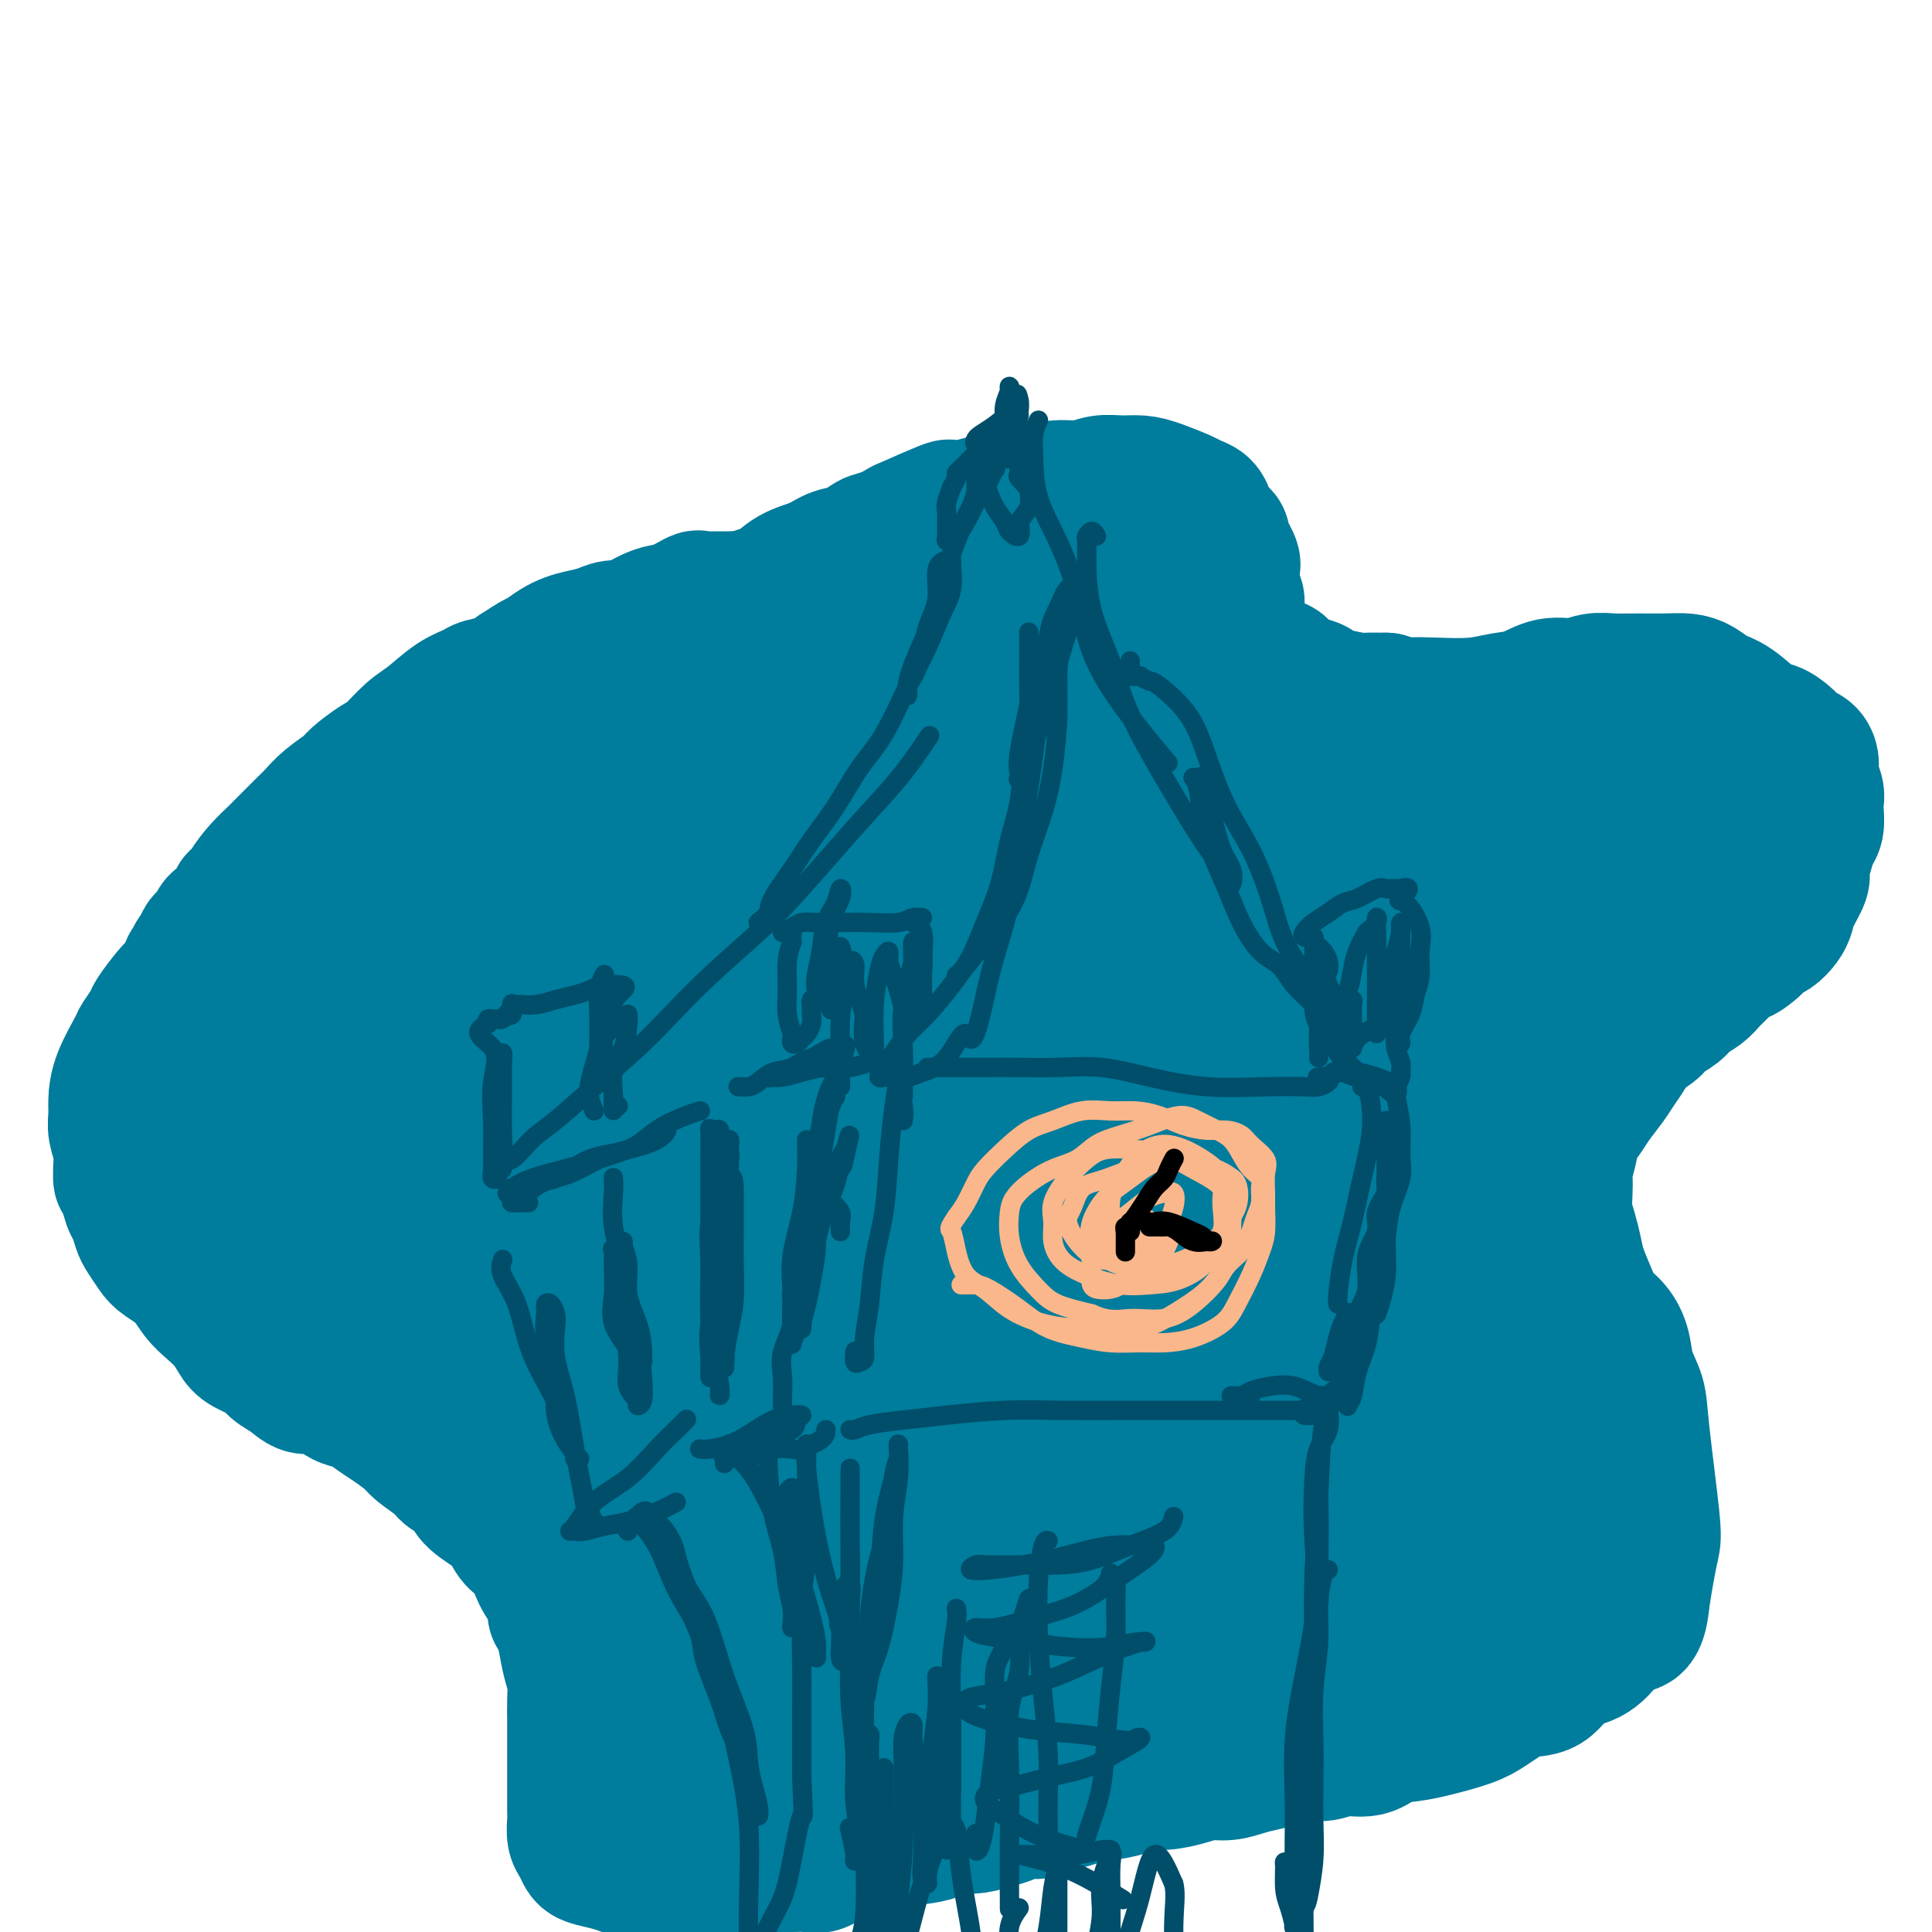<svg viewBox='0 0 400 400' version='1.1' xmlns='http://www.w3.org/2000/svg' xmlns:xlink='http://www.w3.org/1999/xlink'><g fill='none' stroke='#007C9C' stroke-width='28' stroke-linecap='round' stroke-linejoin='round'><path d='M87,156c-0.366,-0.115 -0.733,-0.231 -1,0c-0.267,0.231 -0.435,0.807 -1,1c-0.565,0.193 -1.527,0.003 -2,0c-0.473,-0.003 -0.456,0.182 0,0c0.456,-0.182 1.352,-0.730 2,-1c0.648,-0.270 1.048,-0.263 2,-1c0.952,-0.737 2.454,-2.217 4,-3c1.546,-0.783 3.134,-0.868 4,-1c0.866,-0.132 1.011,-0.311 2,-1c0.989,-0.689 2.823,-1.889 5,-3c2.177,-1.111 4.696,-2.132 7,-3c2.304,-0.868 4.391,-1.583 6,-2c1.609,-0.417 2.739,-0.534 4,-1c1.261,-0.466 2.651,-1.280 4,-2c1.349,-0.720 2.656,-1.348 4,-2c1.344,-0.652 2.726,-1.330 4,-2c1.274,-0.670 2.440,-1.334 4,-2c1.560,-0.666 3.513,-1.334 5,-2c1.487,-0.666 2.508,-1.328 4,-2c1.492,-0.672 3.454,-1.353 5,-2c1.546,-0.647 2.675,-1.261 4,-2c1.325,-0.739 2.846,-1.602 4,-2c1.154,-0.398 1.940,-0.329 3,-1c1.060,-0.671 2.395,-2.082 4,-3c1.605,-0.918 3.482,-1.345 5,-2c1.518,-0.655 2.677,-1.540 4,-2c1.323,-0.460 2.808,-0.494 4,-1c1.192,-0.506 2.090,-1.482 3,-2c0.910,-0.518 1.831,-0.576 3,-1c1.169,-0.424 2.584,-1.212 4,-2'/><path d='M187,109c16.821,-7.544 6.872,-2.403 4,-1c-2.872,1.403 1.333,-0.933 4,-2c2.667,-1.067 3.797,-0.864 5,-1c1.203,-0.136 2.478,-0.610 4,-1c1.522,-0.390 3.292,-0.697 5,-1c1.708,-0.303 3.355,-0.603 5,-1c1.645,-0.397 3.286,-0.892 5,-1c1.714,-0.108 3.499,0.169 5,0c1.501,-0.169 2.717,-0.785 4,-1c1.283,-0.215 2.633,-0.030 4,0c1.367,0.030 2.751,-0.095 4,0c1.249,0.095 2.362,0.410 4,1c1.638,0.590 3.799,1.456 5,2c1.201,0.544 1.440,0.766 2,1c0.560,0.234 1.440,0.479 2,1c0.560,0.521 0.798,1.316 1,2c0.202,0.684 0.366,1.255 1,2c0.634,0.745 1.738,1.663 2,2c0.262,0.337 -0.318,0.093 0,1c0.318,0.907 1.536,2.966 2,4c0.464,1.034 0.176,1.043 0,2c-0.176,0.957 -0.240,2.861 0,4c0.240,1.139 0.784,1.513 1,2c0.216,0.487 0.103,1.089 0,2c-0.103,0.911 -0.195,2.132 0,3c0.195,0.868 0.676,1.383 1,2c0.324,0.617 0.492,1.335 1,2c0.508,0.665 1.355,1.277 2,2c0.645,0.723 1.087,1.556 2,2c0.913,0.444 2.295,0.500 3,1c0.705,0.500 0.731,1.443 1,2c0.269,0.557 0.779,0.727 2,1c1.221,0.273 3.151,0.647 4,1c0.849,0.353 0.617,0.683 1,1c0.383,0.317 1.381,0.621 3,1c1.619,0.379 3.859,0.833 5,1c1.141,0.167 1.183,0.048 2,0c0.817,-0.048 2.408,-0.024 4,0'/><path d='M287,145c4.805,1.468 4.318,1.138 5,1c0.682,-0.138 2.533,-0.083 5,0c2.467,0.083 5.548,0.195 8,0c2.452,-0.195 4.273,-0.697 6,-1c1.727,-0.303 3.360,-0.407 5,-1c1.640,-0.593 3.286,-1.676 5,-2c1.714,-0.324 3.494,0.109 5,0c1.506,-0.109 2.738,-0.762 4,-1c1.262,-0.238 2.554,-0.062 4,0c1.446,0.062 3.047,0.009 5,0c1.953,-0.009 4.257,0.026 6,0c1.743,-0.026 2.925,-0.112 4,0c1.075,0.112 2.044,0.421 3,1c0.956,0.579 1.898,1.429 3,2c1.102,0.571 2.364,0.864 4,2c1.636,1.136 3.646,3.116 5,4c1.354,0.884 2.051,0.673 3,1c0.949,0.327 2.148,1.193 3,2c0.852,0.807 1.356,1.557 2,2c0.644,0.443 1.426,0.580 2,1c0.574,0.420 0.938,1.123 1,2c0.062,0.877 -0.179,1.930 0,3c0.179,1.070 0.777,2.159 1,3c0.223,0.841 0.071,1.434 0,2c-0.071,0.566 -0.062,1.104 0,2c0.062,0.896 0.176,2.149 0,3c-0.176,0.851 -0.642,1.298 -1,2c-0.358,0.702 -0.607,1.658 -1,3c-0.393,1.342 -0.931,3.069 -1,4c-0.069,0.931 0.329,1.065 0,2c-0.329,0.935 -1.387,2.669 -2,4c-0.613,1.331 -0.783,2.257 -1,3c-0.217,0.743 -0.481,1.302 -1,2c-0.519,0.698 -1.294,1.534 -2,2c-0.706,0.466 -1.345,0.562 -2,1c-0.655,0.438 -1.328,1.219 -2,2'/><path d='M363,196c-1.666,1.501 -2.332,1.753 -3,2c-0.668,0.247 -1.338,0.489 -2,1c-0.662,0.511 -1.317,1.292 -2,2c-0.683,0.708 -1.394,1.344 -2,2c-0.606,0.656 -1.106,1.331 -2,2c-0.894,0.669 -2.183,1.333 -3,2c-0.817,0.667 -1.163,1.336 -2,2c-0.837,0.664 -2.164,1.322 -3,2c-0.836,0.678 -1.182,1.377 -2,2c-0.818,0.623 -2.110,1.171 -3,2c-0.890,0.829 -1.379,1.940 -2,3c-0.621,1.060 -1.375,2.068 -2,3c-0.625,0.932 -1.123,1.788 -2,3c-0.877,1.212 -2.134,2.779 -3,4c-0.866,1.221 -1.342,2.094 -2,3c-0.658,0.906 -1.496,1.844 -2,3c-0.504,1.156 -0.672,2.528 -1,4c-0.328,1.472 -0.817,3.044 -1,4c-0.183,0.956 -0.060,1.298 0,2c0.060,0.702 0.057,1.765 0,3c-0.057,1.235 -0.167,2.644 0,4c0.167,1.356 0.610,2.660 1,4c0.390,1.340 0.727,2.718 1,4c0.273,1.282 0.483,2.470 1,4c0.517,1.530 1.342,3.402 2,5c0.658,1.598 1.150,2.923 2,4c0.850,1.077 2.058,1.907 3,3c0.942,1.093 1.619,2.450 2,4c0.381,1.550 0.467,3.295 1,5c0.533,1.705 1.513,3.371 2,5c0.487,1.629 0.481,3.221 1,8c0.519,4.779 1.562,12.745 2,17c0.438,4.255 0.272,4.799 0,6c-0.272,1.201 -0.649,3.057 -1,5c-0.351,1.943 -0.675,3.971 -1,6'/><path d='M340,331c-0.616,7.509 -2.656,5.280 -4,5c-1.344,-0.280 -1.994,1.387 -3,3c-1.006,1.613 -2.370,3.170 -4,4c-1.630,0.830 -3.528,0.932 -5,2c-1.472,1.068 -2.519,3.101 -4,4c-1.481,0.899 -3.396,0.664 -5,1c-1.604,0.336 -2.896,1.242 -4,2c-1.104,0.758 -2.021,1.368 -3,2c-0.979,0.632 -2.021,1.288 -4,2c-1.979,0.712 -4.896,1.482 -7,2c-2.104,0.518 -3.395,0.784 -5,1c-1.605,0.216 -3.524,0.383 -5,1c-1.476,0.617 -2.509,1.685 -4,2c-1.491,0.315 -3.441,-0.123 -5,0c-1.559,0.123 -2.727,0.806 -4,1c-1.273,0.194 -2.650,-0.102 -4,0c-1.350,0.102 -2.671,0.601 -4,1c-1.329,0.399 -2.664,0.698 -4,1c-1.336,0.302 -2.671,0.607 -4,1c-1.329,0.393 -2.653,0.875 -4,1c-1.347,0.125 -2.719,-0.107 -4,0c-1.281,0.107 -2.471,0.555 -4,1c-1.529,0.445 -3.395,0.889 -5,1c-1.605,0.111 -2.947,-0.111 -4,0c-1.053,0.111 -1.817,0.555 -3,1c-1.183,0.445 -2.786,0.893 -4,1c-1.214,0.107 -2.038,-0.125 -3,0c-0.962,0.125 -2.061,0.607 -3,1c-0.939,0.393 -1.717,0.697 -3,1c-1.283,0.303 -3.070,0.606 -4,1c-0.930,0.394 -1.004,0.880 -2,1c-0.996,0.120 -2.913,-0.125 -4,0c-1.087,0.125 -1.344,0.622 -2,1c-0.656,0.378 -1.712,0.637 -3,1c-1.288,0.363 -2.808,0.828 -4,1c-1.192,0.172 -2.055,0.049 -3,0c-0.945,-0.049 -1.973,-0.025 -3,0'/><path d='M196,378c-17.489,3.890 -7.213,2.616 -4,2c3.213,-0.616 -0.638,-0.573 -3,0c-2.362,0.573 -3.237,1.674 -4,2c-0.763,0.326 -1.415,-0.125 -2,0c-0.585,0.125 -1.104,0.826 -2,1c-0.896,0.174 -2.168,-0.178 -3,0c-0.832,0.178 -1.224,0.885 -2,1c-0.776,0.115 -1.936,-0.362 -3,0c-1.064,0.362 -2.033,1.565 -3,2c-0.967,0.435 -1.934,0.103 -3,0c-1.066,-0.103 -2.231,0.024 -3,0c-0.769,-0.024 -1.142,-0.199 -2,0c-0.858,0.199 -2.202,0.771 -3,1c-0.798,0.229 -1.049,0.114 -2,0c-0.951,-0.114 -2.601,-0.226 -4,0c-1.399,0.226 -2.545,0.790 -4,1c-1.455,0.210 -3.217,0.068 -5,0c-1.783,-0.068 -3.587,-0.060 -5,0c-1.413,0.060 -2.434,0.172 -4,0c-1.566,-0.172 -3.676,-0.627 -5,-1c-1.324,-0.373 -1.861,-0.665 -3,-1c-1.139,-0.335 -2.880,-0.713 -4,-1c-1.120,-0.287 -1.621,-0.484 -2,-1c-0.379,-0.516 -0.638,-1.352 -1,-2c-0.362,-0.648 -0.829,-1.107 -1,-2c-0.171,-0.893 -0.046,-2.220 0,-3c0.046,-0.780 0.012,-1.013 0,-2c-0.012,-0.987 -0.003,-2.729 0,-4c0.003,-1.271 0.001,-2.072 0,-3c-0.001,-0.928 -0.000,-1.984 0,-3c0.000,-1.016 0.001,-1.993 0,-3c-0.001,-1.007 -0.003,-2.042 0,-3c0.003,-0.958 0.012,-1.837 0,-3c-0.012,-1.163 -0.044,-2.611 0,-4c0.044,-1.389 0.166,-2.720 0,-4c-0.166,-1.280 -0.619,-2.509 -1,-4c-0.381,-1.491 -0.691,-3.246 -1,-5'/><path d='M117,339c-0.787,-6.863 -1.753,-5.022 -2,-5c-0.247,0.022 0.225,-1.775 0,-3c-0.225,-1.225 -1.148,-1.878 -2,-3c-0.852,-1.122 -1.633,-2.712 -2,-4c-0.367,-1.288 -0.319,-2.273 -1,-3c-0.681,-0.727 -2.093,-1.195 -3,-2c-0.907,-0.805 -1.311,-1.945 -2,-3c-0.689,-1.055 -1.663,-2.025 -3,-3c-1.337,-0.975 -3.038,-1.956 -4,-3c-0.962,-1.044 -1.186,-2.151 -2,-3c-0.814,-0.849 -2.217,-1.438 -3,-2c-0.783,-0.562 -0.947,-1.095 -2,-2c-1.053,-0.905 -2.995,-2.183 -4,-3c-1.005,-0.817 -1.075,-1.175 -2,-2c-0.925,-0.825 -2.707,-2.118 -4,-3c-1.293,-0.882 -2.096,-1.355 -3,-2c-0.904,-0.645 -1.908,-1.464 -3,-2c-1.092,-0.536 -2.273,-0.791 -3,-1c-0.727,-0.209 -1.000,-0.374 -2,-1c-1.000,-0.626 -2.727,-1.715 -4,-2c-1.273,-0.285 -2.092,0.233 -3,0c-0.908,-0.233 -1.906,-1.216 -3,-2c-1.094,-0.784 -2.284,-1.368 -3,-2c-0.716,-0.632 -0.957,-1.313 -2,-2c-1.043,-0.687 -2.887,-1.379 -4,-2c-1.113,-0.621 -1.493,-1.170 -2,-2c-0.507,-0.830 -1.140,-1.942 -2,-3c-0.860,-1.058 -1.945,-2.064 -3,-3c-1.055,-0.936 -2.079,-1.802 -3,-3c-0.921,-1.198 -1.738,-2.728 -3,-4c-1.262,-1.272 -2.968,-2.284 -4,-3c-1.032,-0.716 -1.390,-1.135 -2,-2c-0.610,-0.865 -1.473,-2.177 -2,-3c-0.527,-0.823 -0.719,-1.159 -1,-2c-0.281,-0.841 -0.653,-2.188 -1,-3c-0.347,-0.812 -0.671,-1.089 -1,-2c-0.329,-0.911 -0.665,-2.455 -1,-4'/><path d='M26,245c-1.150,-2.321 -1.026,-1.125 -1,-1c0.026,0.125 -0.046,-0.822 0,-2c0.046,-1.178 0.209,-2.588 0,-4c-0.209,-1.412 -0.791,-2.827 -1,-4c-0.209,-1.173 -0.044,-2.105 0,-3c0.044,-0.895 -0.034,-1.753 0,-3c0.034,-1.247 0.178,-2.884 1,-5c0.822,-2.116 2.321,-4.710 3,-6c0.679,-1.290 0.537,-1.275 1,-2c0.463,-0.725 1.532,-2.190 2,-3c0.468,-0.810 0.334,-0.965 1,-2c0.666,-1.035 2.132,-2.949 3,-4c0.868,-1.051 1.138,-1.239 2,-2c0.862,-0.761 2.317,-2.095 3,-3c0.683,-0.905 0.593,-1.382 1,-2c0.407,-0.618 1.310,-1.378 2,-2c0.690,-0.622 1.167,-1.107 2,-2c0.833,-0.893 2.022,-2.193 3,-3c0.978,-0.807 1.747,-1.122 3,-2c1.253,-0.878 2.992,-2.318 4,-3c1.008,-0.682 1.285,-0.606 2,-1c0.715,-0.394 1.869,-1.257 3,-2c1.131,-0.743 2.241,-1.364 3,-2c0.759,-0.636 1.168,-1.286 2,-2c0.832,-0.714 2.089,-1.494 3,-2c0.911,-0.506 1.478,-0.740 2,-1c0.522,-0.260 0.999,-0.548 2,-1c1.001,-0.452 2.525,-1.069 4,-2c1.475,-0.931 2.902,-2.175 4,-3c1.098,-0.825 1.867,-1.232 3,-2c1.133,-0.768 2.631,-1.897 4,-3c1.369,-1.103 2.610,-2.180 4,-3c1.390,-0.820 2.929,-1.385 4,-2c1.071,-0.615 1.673,-1.281 3,-2c1.327,-0.719 3.379,-1.491 5,-2c1.621,-0.509 2.810,-0.754 4,-1'/><path d='M107,156c3.495,-1.363 4.233,-1.272 5,-2c0.767,-0.728 1.564,-2.277 3,-3c1.436,-0.723 3.510,-0.620 5,-1c1.490,-0.380 2.396,-1.243 4,-2c1.604,-0.757 3.907,-1.407 6,-2c2.093,-0.593 3.977,-1.129 6,-2c2.023,-0.871 4.185,-2.078 6,-3c1.815,-0.922 3.283,-1.560 5,-2c1.717,-0.440 3.684,-0.684 5,-1c1.316,-0.316 1.982,-0.705 3,-1c1.018,-0.295 2.389,-0.498 4,-1c1.611,-0.502 3.463,-1.304 5,-2c1.537,-0.696 2.760,-1.287 4,-2c1.240,-0.713 2.495,-1.548 4,-2c1.505,-0.452 3.258,-0.519 4,-1c0.742,-0.481 0.474,-1.375 1,-2c0.526,-0.625 1.847,-0.982 3,-1c1.153,-0.018 2.139,0.304 3,0c0.861,-0.304 1.598,-1.233 3,-2c1.402,-0.767 3.468,-1.370 5,-2c1.532,-0.630 2.531,-1.287 4,-2c1.469,-0.713 3.408,-1.483 5,-2c1.592,-0.517 2.837,-0.779 4,-1c1.163,-0.221 2.242,-0.399 3,-1c0.758,-0.601 1.193,-1.625 2,-2c0.807,-0.375 1.986,-0.100 3,0c1.014,0.100 1.864,0.027 3,0c1.136,-0.027 2.558,-0.007 4,0c1.442,0.007 2.902,0.000 4,0c1.098,-0.000 1.833,0.005 3,0c1.167,-0.005 2.765,-0.021 4,0c1.235,0.021 2.105,0.079 3,0c0.895,-0.079 1.814,-0.295 3,0c1.186,0.295 2.637,1.100 4,2c1.363,0.900 2.636,1.896 4,3c1.364,1.104 2.818,2.315 4,3c1.182,0.685 2.091,0.842 3,1'/><path d='M251,123c2.726,1.827 2.040,1.896 2,2c-0.040,0.104 0.567,0.244 1,1c0.433,0.756 0.693,2.130 1,3c0.307,0.870 0.659,1.238 1,2c0.341,0.762 0.669,1.919 1,3c0.331,1.081 0.665,2.085 1,3c0.335,0.915 0.670,1.740 1,3c0.330,1.260 0.655,2.955 1,4c0.345,1.045 0.712,1.438 1,2c0.288,0.562 0.499,1.291 1,2c0.501,0.709 1.292,1.397 2,2c0.708,0.603 1.334,1.121 2,2c0.666,0.879 1.371,2.119 2,3c0.629,0.881 1.182,1.403 2,2c0.818,0.597 1.902,1.269 3,2c1.098,0.731 2.211,1.519 3,2c0.789,0.481 1.253,0.653 2,1c0.747,0.347 1.776,0.867 3,1c1.224,0.133 2.641,-0.122 4,0c1.359,0.122 2.659,0.622 4,1c1.341,0.378 2.722,0.633 4,1c1.278,0.367 2.454,0.845 4,1c1.546,0.155 3.462,-0.012 5,0c1.538,0.012 2.698,0.202 4,0c1.302,-0.202 2.746,-0.796 4,-1c1.254,-0.204 2.317,-0.016 3,0c0.683,0.016 0.986,-0.139 2,0c1.014,0.139 2.740,0.573 4,1c1.260,0.427 2.055,0.847 3,1c0.945,0.153 2.040,0.039 3,0c0.960,-0.039 1.784,-0.003 3,0c1.216,0.003 2.826,-0.027 4,0c1.174,0.027 1.914,0.112 3,0c1.086,-0.112 2.518,-0.422 4,0c1.482,0.422 3.014,1.575 4,2c0.986,0.425 1.424,0.121 2,0c0.576,-0.121 1.288,-0.061 2,0'/><path d='M347,169c8.326,0.687 4.141,0.906 3,1c-1.141,0.094 0.761,0.063 2,0c1.239,-0.063 1.815,-0.159 2,0c0.185,0.159 -0.019,0.572 0,1c0.019,0.428 0.263,0.870 0,2c-0.263,1.130 -1.033,2.948 -2,5c-0.967,2.052 -2.130,4.338 -3,6c-0.870,1.662 -1.447,2.700 -2,4c-0.553,1.300 -1.084,2.862 -2,4c-0.916,1.138 -2.219,1.851 -3,3c-0.781,1.149 -1.040,2.734 -2,4c-0.960,1.266 -2.619,2.213 -4,3c-1.381,0.787 -2.483,1.415 -4,2c-1.517,0.585 -3.448,1.129 -5,2c-1.552,0.871 -2.725,2.069 -4,3c-1.275,0.931 -2.650,1.595 -4,2c-1.350,0.405 -2.674,0.553 -4,1c-1.326,0.447 -2.655,1.195 -4,2c-1.345,0.805 -2.706,1.668 -4,2c-1.294,0.332 -2.520,0.134 -4,1c-1.480,0.866 -3.216,2.798 -5,4c-1.784,1.202 -3.618,1.675 -6,3c-2.382,1.325 -5.311,3.502 -8,5c-2.689,1.498 -5.139,2.318 -7,3c-1.861,0.682 -3.135,1.228 -5,2c-1.865,0.772 -4.322,1.772 -6,2c-1.678,0.228 -2.578,-0.314 -4,0c-1.422,0.314 -3.365,1.485 -5,2c-1.635,0.515 -2.960,0.374 -5,1c-2.040,0.626 -4.793,2.019 -8,3c-3.207,0.981 -6.868,1.551 -10,2c-3.132,0.449 -5.735,0.778 -8,1c-2.265,0.222 -4.193,0.339 -6,0c-1.807,-0.339 -3.495,-1.132 -5,-2c-1.505,-0.868 -2.828,-1.811 -4,-3c-1.172,-1.189 -2.192,-2.626 -3,-4c-0.808,-1.374 -1.404,-2.687 -2,-4'/><path d='M206,232c-1.753,-2.214 -1.636,-2.249 -2,-3c-0.364,-0.751 -1.208,-2.217 -2,-4c-0.792,-1.783 -1.533,-3.882 -2,-6c-0.467,-2.118 -0.661,-4.254 -1,-6c-0.339,-1.746 -0.823,-3.102 -1,-5c-0.177,-1.898 -0.048,-4.337 0,-6c0.048,-1.663 0.016,-2.551 0,-4c-0.016,-1.449 -0.015,-3.458 0,-5c0.015,-1.542 0.044,-2.618 0,-4c-0.044,-1.382 -0.162,-3.072 0,-5c0.162,-1.928 0.605,-4.094 1,-6c0.395,-1.906 0.743,-3.553 1,-5c0.257,-1.447 0.423,-2.694 1,-4c0.577,-1.306 1.565,-2.671 2,-4c0.435,-1.329 0.316,-2.624 1,-4c0.684,-1.376 2.170,-2.835 3,-4c0.830,-1.165 1.005,-2.037 2,-3c0.995,-0.963 2.811,-2.016 4,-3c1.189,-0.984 1.752,-1.898 3,-3c1.248,-1.102 3.181,-2.390 5,-3c1.819,-0.610 3.523,-0.541 5,-1c1.477,-0.459 2.727,-1.447 4,-2c1.273,-0.553 2.569,-0.670 4,-1c1.431,-0.330 2.996,-0.874 4,-1c1.004,-0.126 1.448,0.166 3,0c1.552,-0.166 4.212,-0.789 6,-1c1.788,-0.211 2.704,-0.011 4,0c1.296,0.011 2.974,-0.166 4,0c1.026,0.166 1.401,0.676 2,1c0.599,0.324 1.421,0.464 2,1c0.579,0.536 0.915,1.469 1,2c0.085,0.531 -0.082,0.662 0,1c0.082,0.338 0.414,0.884 0,2c-0.414,1.116 -1.573,2.800 -3,4c-1.427,1.200 -3.122,1.914 -6,3c-2.878,1.086 -6.939,2.543 -11,4'/><path d='M240,157c-4.628,1.764 -7.698,2.673 -11,4c-3.302,1.327 -6.837,3.071 -10,4c-3.163,0.929 -5.956,1.042 -8,2c-2.044,0.958 -3.340,2.759 -5,4c-1.660,1.241 -3.685,1.921 -5,3c-1.315,1.079 -1.921,2.556 -2,4c-0.079,1.444 0.370,2.856 1,4c0.630,1.144 1.441,2.019 2,3c0.559,0.981 0.867,2.068 2,3c1.133,0.932 3.092,1.707 5,2c1.908,0.293 3.764,0.102 6,0c2.236,-0.102 4.851,-0.117 8,-1c3.149,-0.883 6.832,-2.634 11,-5c4.168,-2.366 8.822,-5.345 13,-8c4.178,-2.655 7.879,-4.985 11,-7c3.121,-2.015 5.661,-3.715 8,-5c2.339,-1.285 4.475,-2.154 6,-3c1.525,-0.846 2.438,-1.668 3,-2c0.562,-0.332 0.774,-0.172 1,0c0.226,0.172 0.468,0.358 0,1c-0.468,0.642 -1.645,1.740 -3,3c-1.355,1.260 -2.888,2.683 -5,4c-2.112,1.317 -4.803,2.528 -7,4c-2.197,1.472 -3.899,3.206 -8,5c-4.101,1.794 -10.601,3.649 -16,6c-5.399,2.351 -9.699,5.199 -14,7c-4.301,1.801 -8.605,2.555 -12,4c-3.395,1.445 -5.880,3.582 -8,5c-2.120,1.418 -3.874,2.118 -5,3c-1.126,0.882 -1.622,1.947 -2,3c-0.378,1.053 -0.636,2.095 0,3c0.636,0.905 2.168,1.673 4,2c1.832,0.327 3.965,0.211 7,0c3.035,-0.211 6.971,-0.518 10,-1c3.029,-0.482 5.151,-1.138 13,-4c7.849,-2.862 21.424,-7.931 35,-13'/><path d='M265,191c9.456,-3.592 9.096,-4.072 11,-5c1.904,-0.928 6.072,-2.303 9,-3c2.928,-0.697 4.614,-0.715 6,-1c1.386,-0.285 2.471,-0.835 3,-1c0.529,-0.165 0.503,0.057 0,1c-0.503,0.943 -1.481,2.608 -3,4c-1.519,1.392 -3.579,2.511 -6,4c-2.421,1.489 -5.204,3.347 -8,5c-2.796,1.653 -5.605,3.101 -9,5c-3.395,1.899 -7.377,4.250 -13,7c-5.623,2.750 -12.889,5.898 -18,8c-5.111,2.102 -8.069,3.156 -13,6c-4.931,2.844 -11.836,7.476 -13,9c-1.164,1.524 3.413,-0.059 6,-1c2.587,-0.941 3.183,-1.238 15,-6c11.817,-4.762 34.854,-13.987 47,-19c12.146,-5.013 13.401,-5.812 17,-7c3.599,-1.188 9.541,-2.764 14,-4c4.459,-1.236 7.433,-2.133 10,-3c2.567,-0.867 4.726,-1.706 6,-2c1.274,-0.294 1.663,-0.043 2,0c0.337,0.043 0.622,-0.121 1,0c0.378,0.121 0.849,0.527 0,1c-0.849,0.473 -3.018,1.014 -5,2c-1.982,0.986 -3.776,2.417 -7,4c-3.224,1.583 -7.877,3.316 -12,5c-4.123,1.684 -7.715,3.318 -11,5c-3.285,1.682 -6.261,3.412 -9,5c-2.739,1.588 -5.239,3.034 -8,5c-2.761,1.966 -5.782,4.452 -11,8c-5.218,3.548 -12.634,8.156 -19,12c-6.366,3.844 -11.683,6.922 -17,10'/><path d='M230,245c-11.090,7.139 -11.315,7.486 -15,10c-3.685,2.514 -10.829,7.193 -17,12c-6.171,4.807 -11.369,9.740 -17,14c-5.631,4.260 -11.695,7.846 -19,13c-7.305,5.154 -15.850,11.875 -22,16c-6.150,4.125 -9.903,5.655 -12,7c-2.097,1.345 -2.537,2.506 -3,3c-0.463,0.494 -0.949,0.322 -1,0c-0.051,-0.322 0.332,-0.792 3,-3c2.668,-2.208 7.622,-6.152 15,-13c7.378,-6.848 17.180,-16.599 24,-23c6.820,-6.401 10.660,-9.451 15,-13c4.340,-3.549 9.182,-7.597 13,-11c3.818,-3.403 6.614,-6.160 9,-8c2.386,-1.840 4.364,-2.764 5,-3c0.636,-0.236 -0.070,0.214 -2,1c-1.930,0.786 -5.085,1.906 -9,4c-3.915,2.094 -8.590,5.161 -13,8c-4.410,2.839 -8.554,5.451 -14,9c-5.446,3.549 -12.195,8.037 -19,13c-6.805,4.963 -13.666,10.401 -19,14c-5.334,3.599 -9.141,5.359 -12,7c-2.859,1.641 -4.772,3.163 -5,3c-0.228,-0.163 1.228,-2.011 4,-5c2.772,-2.989 6.860,-7.119 12,-12c5.140,-4.881 11.332,-10.513 19,-17c7.668,-6.487 16.810,-13.830 24,-19c7.190,-5.170 12.426,-8.168 17,-11c4.574,-2.832 8.486,-5.499 11,-7c2.514,-1.501 3.632,-1.838 4,-2c0.368,-0.162 -0.012,-0.151 -2,1c-1.988,1.151 -5.584,3.443 -10,6c-4.416,2.557 -9.650,5.381 -15,8c-5.350,2.619 -10.814,5.034 -17,8c-6.186,2.966 -13.093,6.483 -20,10'/><path d='M142,265c-12.493,6.333 -11.726,5.665 -13,6c-1.274,0.335 -4.589,1.672 -6,2c-1.411,0.328 -0.919,-0.351 0,-1c0.919,-0.649 2.266,-1.266 4,-3c1.734,-1.734 3.855,-4.585 7,-8c3.145,-3.415 7.315,-7.395 12,-12c4.685,-4.605 9.885,-9.835 16,-15c6.115,-5.165 13.145,-10.264 19,-14c5.855,-3.736 10.534,-6.107 13,-8c2.466,-1.893 2.720,-3.306 3,-4c0.280,-0.694 0.588,-0.669 -1,0c-1.588,0.669 -5.071,1.980 -9,4c-3.929,2.020 -8.305,4.748 -17,11c-8.695,6.252 -21.709,16.027 -31,22c-9.291,5.973 -14.860,8.143 -19,10c-4.140,1.857 -6.851,3.400 -8,4c-1.149,0.600 -0.737,0.257 0,-1c0.737,-1.257 1.800,-3.428 4,-6c2.200,-2.572 5.538,-5.545 10,-10c4.462,-4.455 10.049,-10.392 18,-17c7.951,-6.608 18.266,-13.887 26,-19c7.734,-5.113 12.888,-8.059 18,-11c5.112,-2.941 10.183,-5.877 14,-8c3.817,-2.123 6.380,-3.433 6,-4c-0.380,-0.567 -3.705,-0.390 -8,1c-4.295,1.390 -9.561,3.993 -15,7c-5.439,3.007 -11.051,6.419 -19,11c-7.949,4.581 -18.234,10.331 -27,15c-8.766,4.669 -16.012,8.257 -20,10c-3.988,1.743 -4.718,1.643 -5,2c-0.282,0.357 -0.114,1.173 1,0c1.114,-1.173 3.176,-4.335 8,-9c4.824,-4.665 12.412,-10.832 20,-17'/><path d='M143,203c9.491,-7.971 18.719,-14.899 27,-20c8.281,-5.101 15.617,-8.375 22,-12c6.383,-3.625 11.815,-7.601 16,-10c4.185,-2.399 7.124,-3.221 9,-4c1.876,-0.779 2.689,-1.516 2,-2c-0.689,-0.484 -2.879,-0.714 -6,0c-3.121,0.714 -7.172,2.372 -13,5c-5.828,2.628 -13.434,6.225 -21,10c-7.566,3.775 -15.091,7.729 -24,12c-8.909,4.271 -19.200,8.860 -25,11c-5.800,2.140 -7.107,1.832 -8,2c-0.893,0.168 -1.371,0.814 0,0c1.371,-0.814 4.592,-3.086 7,-5c2.408,-1.914 4.004,-3.468 9,-7c4.996,-3.532 13.393,-9.042 21,-14c7.607,-4.958 14.424,-9.363 23,-14c8.576,-4.637 18.910,-9.506 27,-13c8.090,-3.494 13.935,-5.613 18,-7c4.065,-1.387 6.351,-2.042 6,-2c-0.351,0.042 -3.339,0.780 -7,2c-3.661,1.220 -7.997,2.921 -13,5c-5.003,2.079 -10.675,4.535 -17,7c-6.325,2.465 -13.303,4.937 -17,6c-3.697,1.063 -4.112,0.715 -5,1c-0.888,0.285 -2.249,1.204 -2,1c0.249,-0.204 2.108,-1.529 4,-3c1.892,-1.471 3.818,-3.087 7,-5c3.182,-1.913 7.620,-4.125 11,-6c3.380,-1.875 5.701,-3.415 8,-5c2.299,-1.585 4.577,-3.215 6,-4c1.423,-0.785 1.990,-0.726 2,-1c0.010,-0.274 -0.536,-0.881 -2,-1c-1.464,-0.119 -3.847,0.252 -7,1c-3.153,0.748 -7.077,1.874 -11,3'/><path d='M190,134c-4.950,1.070 -8.324,2.746 -13,5c-4.676,2.254 -10.654,5.087 -19,9c-8.346,3.913 -19.059,8.905 -26,12c-6.941,3.095 -10.108,4.293 -14,6c-3.892,1.707 -8.507,3.921 -12,6c-3.493,2.079 -5.862,4.021 -9,6c-3.138,1.979 -7.043,3.996 -9,5c-1.957,1.004 -1.965,0.995 -2,1c-0.035,0.005 -0.098,0.024 1,-1c1.098,-1.024 3.355,-3.092 6,-5c2.645,-1.908 5.677,-3.656 9,-6c3.323,-2.344 6.937,-5.284 11,-8c4.063,-2.716 8.573,-5.208 13,-8c4.427,-2.792 8.769,-5.883 14,-9c5.231,-3.117 11.350,-6.260 14,-8c2.650,-1.740 1.832,-2.077 1,-2c-0.832,0.077 -1.676,0.567 -5,2c-3.324,1.433 -9.128,3.810 -15,6c-5.872,2.190 -11.812,4.192 -16,6c-4.188,1.808 -6.624,3.420 -10,5c-3.376,1.580 -7.691,3.128 -11,5c-3.309,1.872 -5.611,4.069 -8,6c-2.389,1.931 -4.866,3.597 -7,5c-2.134,1.403 -3.926,2.544 -5,4c-1.074,1.456 -1.430,3.227 -2,4c-0.570,0.773 -1.355,0.547 -1,0c0.355,-0.547 1.848,-1.416 3,-2c1.152,-0.584 1.962,-0.882 3,-2c1.038,-1.118 2.303,-3.057 4,-5c1.697,-1.943 3.826,-3.892 6,-6c2.174,-2.108 4.393,-4.375 6,-6c1.607,-1.625 2.602,-2.607 3,-3c0.398,-0.393 0.199,-0.196 0,0'/><path d='M100,156c3.827,-3.748 1.395,-1.118 0,0c-1.395,1.118 -1.754,0.724 -3,1c-1.246,0.276 -3.378,1.223 -5,2c-1.622,0.777 -2.735,1.383 -4,2c-1.265,0.617 -2.682,1.244 -4,2c-1.318,0.756 -2.537,1.641 -3,2c-0.463,0.359 -0.169,0.194 0,0c0.169,-0.194 0.215,-0.416 1,-1c0.785,-0.584 2.310,-1.532 4,-3c1.690,-1.468 3.546,-3.458 5,-5c1.454,-1.542 2.508,-2.636 4,-4c1.492,-1.364 3.422,-2.996 5,-4c1.578,-1.004 2.803,-1.379 4,-2c1.197,-0.621 2.366,-1.488 3,-2c0.634,-0.512 0.734,-0.671 1,-1c0.266,-0.329 0.699,-0.829 1,-1c0.301,-0.171 0.471,-0.012 0,0c-0.471,0.012 -1.583,-0.122 -3,0c-1.417,0.122 -3.137,0.501 -5,2c-1.863,1.499 -3.867,4.117 -6,6c-2.133,1.883 -4.395,3.032 -6,4c-1.605,0.968 -2.555,1.753 -4,3c-1.445,1.247 -3.386,2.954 -5,4c-1.614,1.046 -2.900,1.432 -4,2c-1.100,0.568 -2.014,1.317 -3,2c-0.986,0.683 -2.043,1.300 -3,2c-0.957,0.700 -1.815,1.481 -2,2c-0.185,0.519 0.302,0.774 0,1c-0.302,0.226 -1.393,0.423 -2,1c-0.607,0.577 -0.730,1.535 -1,2c-0.270,0.465 -0.687,0.438 -1,1c-0.313,0.562 -0.520,1.712 -1,2c-0.480,0.288 -1.231,-0.288 -2,0c-0.769,0.288 -1.557,1.438 -2,2c-0.443,0.562 -0.542,0.536 -1,1c-0.458,0.464 -1.274,1.418 -2,2c-0.726,0.582 -1.363,0.791 -2,1'/><path d='M54,182c-7.979,6.506 -4.427,3.771 -3,3c1.427,-0.771 0.729,0.423 0,1c-0.729,0.577 -1.489,0.539 -2,1c-0.511,0.461 -0.772,1.422 -1,2c-0.228,0.578 -0.425,0.774 -1,1c-0.575,0.226 -1.530,0.484 -2,1c-0.470,0.516 -0.454,1.291 -1,2c-0.546,0.709 -1.654,1.353 -2,2c-0.346,0.647 0.069,1.299 0,2c-0.069,0.701 -0.621,1.453 -1,2c-0.379,0.547 -0.585,0.888 -1,1c-0.415,0.112 -1.041,-0.007 -1,0c0.041,0.007 0.748,0.138 1,0c0.252,-0.138 0.048,-0.546 0,-1c-0.048,-0.454 0.058,-0.953 1,-2c0.942,-1.047 2.718,-2.641 4,-4c1.282,-1.359 2.069,-2.482 3,-4c0.931,-1.518 2.006,-3.431 3,-5c0.994,-1.569 1.908,-2.795 3,-4c1.092,-1.205 2.361,-2.391 3,-3c0.639,-0.609 0.648,-0.641 1,-1c0.352,-0.359 1.047,-1.045 2,-2c0.953,-0.955 2.165,-2.180 3,-3c0.835,-0.820 1.294,-1.235 2,-2c0.706,-0.765 1.657,-1.880 3,-3c1.343,-1.120 3.076,-2.247 4,-3c0.924,-0.753 1.040,-1.134 2,-2c0.960,-0.866 2.766,-2.217 4,-3c1.234,-0.783 1.896,-0.997 3,-2c1.104,-1.003 2.650,-2.794 4,-4c1.350,-1.206 2.504,-1.828 4,-3c1.496,-1.172 3.335,-2.894 5,-4c1.665,-1.106 3.158,-1.595 4,-2c0.842,-0.405 1.034,-0.724 2,-1c0.966,-0.276 2.704,-0.507 4,-1c1.296,-0.493 2.148,-1.246 3,-2'/><path d='M107,139c6.763,-4.477 4.171,-2.170 4,-2c-0.171,0.170 2.080,-1.796 4,-3c1.920,-1.204 3.510,-1.645 5,-2c1.490,-0.355 2.881,-0.624 4,-1c1.119,-0.376 1.968,-0.859 3,-1c1.032,-0.141 2.249,0.060 3,0c0.751,-0.060 1.036,-0.380 2,-1c0.964,-0.620 2.607,-1.539 4,-2c1.393,-0.461 2.536,-0.463 4,-1c1.464,-0.537 3.249,-1.609 4,-2c0.751,-0.391 0.470,-0.103 1,0c0.530,0.103 1.873,0.020 3,0c1.127,-0.020 2.038,0.023 3,0c0.962,-0.023 1.976,-0.111 3,0c1.024,0.111 2.059,0.421 3,0c0.941,-0.421 1.787,-1.574 3,-2c1.213,-0.426 2.793,-0.124 4,0c1.207,0.124 2.041,0.070 3,0c0.959,-0.070 2.042,-0.155 3,0c0.958,0.155 1.791,0.551 3,1c1.209,0.449 2.794,0.952 4,1c1.206,0.048 2.034,-0.358 3,0c0.966,0.358 2.071,1.481 3,2c0.929,0.519 1.683,0.435 2,1c0.317,0.565 0.197,1.781 0,3c-0.197,1.219 -0.472,2.443 -1,4c-0.528,1.557 -1.311,3.447 -2,5c-0.689,1.553 -1.285,2.768 -3,5c-1.715,2.232 -4.550,5.481 -7,8c-2.450,2.519 -4.516,4.307 -7,6c-2.484,1.693 -5.387,3.292 -8,5c-2.613,1.708 -4.935,3.524 -8,5c-3.065,1.476 -6.874,2.611 -10,4c-3.126,1.389 -5.570,3.032 -8,4c-2.430,0.968 -4.847,1.261 -7,2c-2.153,0.739 -4.044,1.926 -6,3c-1.956,1.074 -3.978,2.037 -6,3'/><path d='M112,184c-9.427,4.601 -6.495,3.104 -7,3c-0.505,-0.104 -4.446,1.184 -7,2c-2.554,0.816 -3.721,1.159 -5,2c-1.279,0.841 -2.668,2.178 -4,3c-1.332,0.822 -2.605,1.127 -4,2c-1.395,0.873 -2.912,2.313 -4,3c-1.088,0.687 -1.747,0.619 -3,1c-1.253,0.381 -3.100,1.209 -4,2c-0.900,0.791 -0.852,1.545 -1,2c-0.148,0.455 -0.492,0.612 -1,1c-0.508,0.388 -1.180,1.007 -2,2c-0.820,0.993 -1.788,2.360 -2,3c-0.212,0.640 0.331,0.552 0,1c-0.331,0.448 -1.537,1.434 -2,2c-0.463,0.566 -0.183,0.714 0,1c0.183,0.286 0.270,0.709 0,1c-0.270,0.291 -0.897,0.448 -1,1c-0.103,0.552 0.320,1.499 0,2c-0.320,0.501 -1.381,0.557 -2,1c-0.619,0.443 -0.797,1.275 -1,2c-0.203,0.725 -0.433,1.345 -1,2c-0.567,0.655 -1.472,1.345 -2,2c-0.528,0.655 -0.677,1.277 -1,2c-0.323,0.723 -0.818,1.549 -1,2c-0.182,0.451 -0.050,0.526 0,1c0.050,0.474 0.017,1.346 0,2c-0.017,0.654 -0.018,1.089 0,2c0.018,0.911 0.056,2.299 0,3c-0.056,0.701 -0.208,0.714 0,1c0.208,0.286 0.774,0.845 1,1c0.226,0.155 0.112,-0.092 0,-1c-0.112,-0.908 -0.223,-2.475 0,-4c0.223,-1.525 0.778,-3.007 1,-5c0.222,-1.993 0.111,-4.496 0,-7'/><path d='M59,222c0.306,-3.081 0.071,-3.284 0,-4c-0.071,-0.716 0.020,-1.946 0,-3c-0.020,-1.054 -0.152,-1.932 0,-3c0.152,-1.068 0.589,-2.325 1,-3c0.411,-0.675 0.798,-0.767 1,-1c0.202,-0.233 0.221,-0.607 0,-1c-0.221,-0.393 -0.681,-0.807 -1,-1c-0.319,-0.193 -0.498,-0.166 -1,0c-0.502,0.166 -1.327,0.470 -2,1c-0.673,0.530 -1.192,1.284 -2,2c-0.808,0.716 -1.904,1.393 -3,3c-1.096,1.607 -2.192,4.145 -3,6c-0.808,1.855 -1.326,3.027 -2,4c-0.674,0.973 -1.502,1.747 -2,3c-0.498,1.253 -0.666,2.984 -1,4c-0.334,1.016 -0.834,1.317 -1,2c-0.166,0.683 0.001,1.747 0,3c-0.001,1.253 -0.171,2.695 0,4c0.171,1.305 0.682,2.474 1,4c0.318,1.526 0.444,3.410 1,5c0.556,1.590 1.544,2.886 2,4c0.456,1.114 0.381,2.045 1,3c0.619,0.955 1.931,1.933 3,3c1.069,1.067 1.894,2.221 3,3c1.106,0.779 2.493,1.182 4,2c1.507,0.818 3.132,2.052 5,3c1.868,0.948 3.977,1.610 6,2c2.023,0.390 3.958,0.508 6,1c2.042,0.492 4.189,1.357 6,2c1.811,0.643 3.284,1.065 5,2c1.716,0.935 3.675,2.385 5,4c1.325,1.615 2.015,3.397 3,5c0.985,1.603 2.264,3.028 3,4c0.736,0.972 0.929,1.493 1,2c0.071,0.507 0.020,1.002 0,1c-0.020,-0.002 -0.010,-0.501 0,-1'/><path d='M98,287c1.786,1.718 0.251,-1.488 -1,-4c-1.251,-2.512 -2.218,-4.329 -3,-6c-0.782,-1.671 -1.381,-3.195 -2,-5c-0.619,-1.805 -1.260,-3.890 -2,-6c-0.740,-2.110 -1.579,-4.246 -2,-7c-0.421,-2.754 -0.424,-6.125 -1,-9c-0.576,-2.875 -1.726,-5.255 -2,-8c-0.274,-2.745 0.329,-5.854 0,-8c-0.329,-2.146 -1.590,-3.328 -2,-4c-0.410,-0.672 0.032,-0.833 0,-1c-0.032,-0.167 -0.539,-0.341 -1,0c-0.461,0.341 -0.875,1.196 -1,3c-0.125,1.804 0.038,4.558 0,7c-0.038,2.442 -0.279,4.573 0,8c0.279,3.427 1.076,8.152 2,12c0.924,3.848 1.975,6.821 3,10c1.025,3.179 2.025,6.564 3,9c0.975,2.436 1.925,3.921 3,5c1.075,1.079 2.273,1.750 3,2c0.727,0.250 0.982,0.079 1,0c0.018,-0.079 -0.200,-0.066 0,-1c0.200,-0.934 0.818,-2.817 1,-6c0.182,-3.183 -0.073,-7.668 0,-12c0.073,-4.332 0.474,-8.512 1,-13c0.526,-4.488 1.175,-9.283 2,-15c0.825,-5.717 1.824,-12.357 3,-17c1.176,-4.643 2.528,-7.289 3,-9c0.472,-1.711 0.065,-2.486 0,-3c-0.065,-0.514 0.212,-0.767 0,-1c-0.212,-0.233 -0.911,-0.448 -2,0c-1.089,0.448 -2.566,1.557 -4,3c-1.434,1.443 -2.825,3.219 -5,6c-2.175,2.781 -5.132,6.569 -8,10c-2.868,3.431 -5.645,6.507 -7,9c-1.355,2.493 -1.288,4.402 -2,6c-0.712,1.598 -2.203,2.885 -2,4c0.203,1.115 2.102,2.057 4,3'/><path d='M80,249c1.483,0.682 3.191,0.887 5,1c1.809,0.113 3.721,0.134 6,0c2.279,-0.134 4.926,-0.422 7,-1c2.074,-0.578 3.575,-1.447 5,-2c1.425,-0.553 2.775,-0.789 4,-1c1.225,-0.211 2.324,-0.397 3,0c0.676,0.397 0.927,1.376 1,3c0.073,1.624 -0.034,3.892 0,6c0.034,2.108 0.208,4.057 0,7c-0.208,2.943 -0.799,6.882 -1,11c-0.201,4.118 -0.014,8.415 0,12c0.014,3.585 -0.146,6.456 0,10c0.146,3.544 0.600,7.760 1,12c0.400,4.240 0.748,8.505 1,11c0.252,2.495 0.407,3.219 1,4c0.593,0.781 1.624,1.618 2,2c0.376,0.382 0.099,0.308 0,0c-0.099,-0.308 -0.019,-0.849 0,-2c0.019,-1.151 -0.023,-2.912 0,-5c0.023,-2.088 0.112,-4.503 0,-8c-0.112,-3.497 -0.424,-8.078 0,-11c0.424,-2.922 1.583,-4.186 2,-5c0.417,-0.814 0.090,-1.177 0,-1c-0.090,0.177 0.055,0.896 0,3c-0.055,2.104 -0.312,5.594 0,11c0.312,5.406 1.193,12.727 2,18c0.807,5.273 1.541,8.499 2,12c0.459,3.501 0.645,7.279 1,10c0.355,2.721 0.880,4.387 1,6c0.120,1.613 -0.165,3.172 0,4c0.165,0.828 0.779,0.923 1,1c0.221,0.077 0.049,0.134 0,-1c-0.049,-1.134 0.025,-3.459 0,-6c-0.025,-2.541 -0.150,-5.297 0,-9c0.150,-3.703 0.575,-8.351 1,-13'/><path d='M125,328c0.581,-6.805 1.032,-9.816 2,-13c0.968,-3.184 2.452,-6.539 3,-8c0.548,-1.461 0.160,-1.029 0,-1c-0.160,0.029 -0.093,-0.347 0,1c0.093,1.347 0.213,4.417 0,8c-0.213,3.583 -0.759,7.679 -1,11c-0.241,3.321 -0.178,5.866 0,9c0.178,3.134 0.469,6.855 1,10c0.531,3.145 1.300,5.713 2,8c0.700,2.287 1.332,4.293 2,5c0.668,0.707 1.373,0.116 2,0c0.627,-0.116 1.176,0.244 2,-1c0.824,-1.244 1.923,-4.090 3,-7c1.077,-2.910 2.130,-5.882 3,-10c0.870,-4.118 1.555,-9.381 2,-14c0.445,-4.619 0.649,-8.595 1,-13c0.351,-4.405 0.849,-9.240 1,-13c0.151,-3.760 -0.045,-6.443 0,-4c0.045,2.443 0.329,10.014 0,16c-0.329,5.986 -1.273,10.387 -1,14c0.273,3.613 1.763,6.439 3,9c1.237,2.561 2.219,4.857 3,6c0.781,1.143 1.359,1.132 2,1c0.641,-0.132 1.343,-0.385 2,-1c0.657,-0.615 1.269,-1.591 2,-4c0.731,-2.409 1.582,-6.250 3,-11c1.418,-4.750 3.404,-10.408 5,-17c1.596,-6.592 2.803,-14.119 4,-19c1.197,-4.881 2.386,-7.118 3,-9c0.614,-1.882 0.655,-3.410 1,-4c0.345,-0.590 0.996,-0.244 1,0c0.004,0.244 -0.638,0.385 -1,2c-0.362,1.615 -0.444,4.704 -1,8c-0.556,3.296 -1.588,6.799 -2,11c-0.412,4.201 -0.206,9.101 0,14'/><path d='M172,312c0.031,8.579 1.610,12.527 2,15c0.390,2.473 -0.409,3.472 0,4c0.409,0.528 2.027,0.584 3,0c0.973,-0.584 1.301,-1.807 2,-3c0.699,-1.193 1.770,-2.355 4,-9c2.230,-6.645 5.619,-18.772 8,-27c2.381,-8.228 3.754,-12.557 5,-16c1.246,-3.443 2.365,-6.001 3,-8c0.635,-1.999 0.787,-3.440 1,-4c0.213,-0.560 0.486,-0.238 0,1c-0.486,1.238 -1.732,3.392 -3,6c-1.268,2.608 -2.559,5.669 -3,9c-0.441,3.331 -0.034,6.931 0,10c0.034,3.069 -0.307,5.607 0,8c0.307,2.393 1.263,4.641 2,6c0.737,1.359 1.257,1.831 2,2c0.743,0.169 1.710,0.037 3,-2c1.290,-2.037 2.905,-5.978 5,-10c2.095,-4.022 4.671,-8.124 7,-13c2.329,-4.876 4.411,-10.526 6,-15c1.589,-4.474 2.684,-7.772 4,-11c1.316,-3.228 2.851,-6.386 4,-8c1.149,-1.614 1.910,-1.684 2,-2c0.090,-0.316 -0.491,-0.878 -1,0c-0.509,0.878 -0.947,3.197 -2,6c-1.053,2.803 -2.723,6.092 -4,10c-1.277,3.908 -2.161,8.435 -3,12c-0.839,3.565 -1.633,6.167 -2,9c-0.367,2.833 -0.307,5.898 0,8c0.307,2.102 0.862,3.240 2,4c1.138,0.760 2.860,1.140 4,1c1.140,-0.140 1.697,-0.800 3,-2c1.303,-1.200 3.351,-2.938 5,-6c1.649,-3.062 2.900,-7.446 5,-12c2.100,-4.554 5.050,-9.277 8,-14'/><path d='M244,261c3.817,-7.118 6.859,-11.913 9,-15c2.141,-3.087 3.383,-4.465 4,-6c0.617,-1.535 0.611,-3.225 1,-4c0.389,-0.775 1.172,-0.633 1,0c-0.172,0.633 -1.299,1.757 -2,4c-0.701,2.243 -0.974,5.605 -2,9c-1.026,3.395 -2.804,6.822 -4,10c-1.196,3.178 -1.809,6.107 -2,9c-0.191,2.893 0.040,5.751 0,8c-0.040,2.249 -0.351,3.889 0,5c0.351,1.111 1.363,1.692 2,2c0.637,0.308 0.900,0.342 2,-1c1.100,-1.342 3.039,-4.062 5,-7c1.961,-2.938 3.945,-6.095 6,-10c2.055,-3.905 4.182,-8.559 6,-13c1.818,-4.441 3.328,-8.670 5,-12c1.672,-3.330 3.507,-5.762 5,-8c1.493,-2.238 2.644,-4.282 3,-5c0.356,-0.718 -0.084,-0.111 0,0c0.084,0.111 0.692,-0.273 0,1c-0.692,1.273 -2.685,4.202 -4,8c-1.315,3.798 -1.951,8.463 -3,13c-1.049,4.537 -2.511,8.944 -3,13c-0.489,4.056 -0.006,7.761 0,11c0.006,3.239 -0.464,6.011 0,8c0.464,1.989 1.863,3.193 3,4c1.137,0.807 2.011,1.216 3,1c0.989,-0.216 2.093,-1.057 3,-3c0.907,-1.943 1.619,-4.988 3,-8c1.381,-3.012 3.432,-5.992 5,-10c1.568,-4.008 2.652,-9.044 4,-13c1.348,-3.956 2.958,-6.833 4,-10c1.042,-3.167 1.516,-6.624 2,-8c0.484,-1.376 0.978,-0.673 1,0c0.022,0.673 -0.427,1.314 -1,3c-0.573,1.686 -1.270,4.415 -2,8c-0.730,3.585 -1.494,8.024 -2,12c-0.506,3.976 -0.753,7.488 -1,11'/><path d='M295,268c-0.845,6.978 -0.456,7.424 0,9c0.456,1.576 0.979,4.282 1,6c0.021,1.718 -0.459,2.449 0,3c0.459,0.551 1.855,0.923 3,0c1.145,-0.923 2.037,-3.140 3,-5c0.963,-1.860 1.998,-3.363 3,-6c1.002,-2.637 1.973,-6.407 3,-10c1.027,-3.593 2.111,-7.009 3,-10c0.889,-2.991 1.584,-5.558 2,-8c0.416,-2.442 0.553,-4.759 1,-6c0.447,-1.241 1.206,-1.405 1,-1c-0.206,0.405 -1.376,1.379 -2,3c-0.624,1.621 -0.703,3.888 -1,6c-0.297,2.112 -0.811,4.068 -1,6c-0.189,1.932 -0.054,3.839 0,6c0.054,2.161 0.027,4.575 0,7c-0.027,2.425 -0.054,4.859 0,7c0.054,2.141 0.190,3.989 1,6c0.810,2.011 2.294,4.186 3,6c0.706,1.814 0.634,3.266 1,5c0.366,1.734 1.170,3.749 2,6c0.830,2.251 1.684,4.740 2,7c0.316,2.260 0.092,4.293 0,6c-0.092,1.707 -0.053,3.087 0,4c0.053,0.913 0.122,1.357 0,2c-0.122,0.643 -0.433,1.485 -1,2c-0.567,0.515 -1.389,0.705 -2,1c-0.611,0.295 -1.010,0.697 -2,1c-0.990,0.303 -2.571,0.507 -4,1c-1.429,0.493 -2.707,1.275 -4,2c-1.293,0.725 -2.600,1.393 -4,2c-1.400,0.607 -2.892,1.153 -4,2c-1.108,0.847 -1.833,1.995 -3,3c-1.167,1.005 -2.777,1.867 -4,3c-1.223,1.133 -2.060,2.536 -3,3c-0.940,0.464 -1.983,-0.010 -3,0c-1.017,0.010 -2.009,0.505 -3,1'/><path d='M283,338c-6.301,2.950 -4.054,0.824 -4,0c0.054,-0.824 -2.085,-0.347 -4,0c-1.915,0.347 -3.607,0.564 -5,1c-1.393,0.436 -2.487,1.090 -4,2c-1.513,0.910 -3.446,2.075 -5,3c-1.554,0.925 -2.728,1.610 -4,2c-1.272,0.390 -2.642,0.485 -4,1c-1.358,0.515 -2.705,1.450 -4,2c-1.295,0.550 -2.538,0.714 -4,1c-1.462,0.286 -3.142,0.695 -5,1c-1.858,0.305 -3.894,0.506 -6,1c-2.106,0.494 -4.283,1.281 -6,2c-1.717,0.719 -2.974,1.370 -5,2c-2.026,0.630 -4.821,1.241 -7,2c-2.179,0.759 -3.740,1.668 -5,2c-1.260,0.332 -2.218,0.087 -3,0c-0.782,-0.087 -1.390,-0.016 -2,0c-0.610,0.016 -1.224,-0.024 -2,0c-0.776,0.024 -1.716,0.110 -3,0c-1.284,-0.110 -2.913,-0.418 -4,0c-1.087,0.418 -1.631,1.561 -3,2c-1.369,0.439 -3.563,0.173 -5,0c-1.437,-0.173 -2.118,-0.254 -3,0c-0.882,0.254 -1.964,0.841 -3,1c-1.036,0.159 -2.025,-0.111 -3,0c-0.975,0.111 -1.937,0.603 -3,1c-1.063,0.397 -2.228,0.699 -3,1c-0.772,0.301 -1.152,0.601 -2,1c-0.848,0.399 -2.166,0.896 -3,1c-0.834,0.104 -1.186,-0.184 -2,0c-0.814,0.184 -2.090,0.842 -3,1c-0.910,0.158 -1.455,-0.183 -2,0c-0.545,0.183 -1.091,0.889 -2,1c-0.909,0.111 -2.182,-0.372 -3,0c-0.818,0.372 -1.182,1.600 -2,2c-0.818,0.400 -2.091,-0.029 -3,0c-0.909,0.029 -1.455,0.514 -2,1'/><path d='M150,372c-5.208,1.380 -3.229,0.329 -3,0c0.229,-0.329 -1.290,0.065 -2,0c-0.710,-0.065 -0.609,-0.589 -1,-1c-0.391,-0.411 -1.275,-0.711 -2,-1c-0.725,-0.289 -1.291,-0.569 -1,-1c0.291,-0.431 1.439,-1.014 2,-2c0.561,-0.986 0.535,-2.375 2,-4c1.465,-1.625 4.422,-3.485 7,-5c2.578,-1.515 4.777,-2.683 7,-4c2.223,-1.317 4.471,-2.783 7,-4c2.529,-1.217 5.341,-2.186 8,-3c2.659,-0.814 5.167,-1.472 8,-2c2.833,-0.528 5.993,-0.927 9,-2c3.007,-1.073 5.861,-2.820 9,-4c3.139,-1.180 6.561,-1.792 10,-3c3.439,-1.208 6.893,-3.012 10,-4c3.107,-0.988 5.865,-1.159 9,-2c3.135,-0.841 6.646,-2.353 10,-4c3.354,-1.647 6.552,-3.428 10,-5c3.448,-1.572 7.147,-2.936 10,-4c2.853,-1.064 4.861,-1.828 7,-2c2.139,-0.172 4.410,0.250 6,0c1.590,-0.250 2.499,-1.170 4,-2c1.501,-0.830 3.595,-1.571 5,-2c1.405,-0.429 2.120,-0.548 3,-1c0.880,-0.452 1.926,-1.237 3,-2c1.074,-0.763 2.176,-1.503 3,-2c0.824,-0.497 1.372,-0.752 2,-1c0.628,-0.248 1.338,-0.490 2,-1c0.662,-0.510 1.277,-1.289 2,-2c0.723,-0.711 1.553,-1.353 2,-2c0.447,-0.647 0.512,-1.297 0,-2c-0.512,-0.703 -1.599,-1.458 -2,-2c-0.401,-0.542 -0.114,-0.869 -1,-1c-0.886,-0.131 -2.943,-0.065 -5,0'/><path d='M290,295c-2.277,-0.408 -3.968,1.073 -6,2c-2.032,0.927 -4.404,1.301 -7,2c-2.596,0.699 -5.414,1.724 -9,3c-3.586,1.276 -7.940,2.803 -11,4c-3.060,1.197 -4.828,2.064 -8,3c-3.172,0.936 -7.749,1.940 -12,3c-4.251,1.060 -8.177,2.174 -11,3c-2.823,0.826 -4.544,1.364 -7,2c-2.456,0.636 -5.649,1.372 -8,2c-2.351,0.628 -3.861,1.149 -6,2c-2.139,0.851 -4.909,2.034 -7,3c-2.091,0.966 -3.505,1.717 -4,2c-0.495,0.283 -0.070,0.098 0,0c0.070,-0.098 -0.214,-0.108 0,0c0.214,0.108 0.927,0.336 2,0c1.073,-0.336 2.505,-1.235 5,-2c2.495,-0.765 6.054,-1.395 10,-2c3.946,-0.605 8.278,-1.186 12,-2c3.722,-0.814 6.832,-1.862 11,-3c4.168,-1.138 9.394,-2.367 13,-4c3.606,-1.633 5.591,-3.669 7,-5c1.409,-1.331 2.241,-1.958 3,-3c0.759,-1.042 1.445,-2.501 1,-3c-0.445,-0.499 -2.021,-0.040 -4,0c-1.979,0.040 -4.361,-0.339 -8,0c-3.639,0.339 -8.535,1.395 -12,2c-3.465,0.605 -5.501,0.759 -7,1c-1.499,0.241 -2.463,0.568 -3,1c-0.537,0.432 -0.646,0.968 -1,1c-0.354,0.032 -0.951,-0.439 0,-1c0.951,-0.561 3.451,-1.212 7,-3c3.549,-1.788 8.148,-4.712 12,-7c3.852,-2.288 6.958,-3.939 9,-5c2.042,-1.061 3.021,-1.530 4,-2'/><path d='M255,289c5.126,-2.842 2.440,-1.446 1,-1c-1.440,0.446 -1.633,-0.058 -3,0c-1.367,0.058 -3.907,0.677 -7,2c-3.093,1.323 -6.738,3.351 -10,5c-3.262,1.649 -6.142,2.918 -9,4c-2.858,1.082 -5.694,1.975 -8,3c-2.306,1.025 -4.082,2.182 -5,3c-0.918,0.818 -0.978,1.297 -1,2c-0.022,0.703 -0.006,1.629 0,2c0.006,0.371 0.003,0.185 0,0'/></g>
<g fill='none' stroke='#007C9C' stroke-width='4' stroke-linecap='round' stroke-linejoin='round'><path d='M166,236c-0.309,-0.777 -0.618,-1.553 -1,-2c-0.382,-0.447 -0.837,-0.564 -1,-1c-0.163,-0.436 -0.033,-1.189 0,-2c0.033,-0.811 -0.030,-1.679 0,-2c0.030,-0.321 0.152,-0.095 0,0c-0.152,0.095 -0.577,0.059 -1,0c-0.423,-0.059 -0.845,-0.140 -1,1c-0.155,1.140 -0.044,3.501 0,6c0.044,2.499 0.019,5.136 0,8c-0.019,2.864 -0.034,5.954 0,9c0.034,3.046 0.115,6.049 0,9c-0.115,2.951 -0.426,5.852 0,8c0.426,2.148 1.588,3.543 2,5c0.412,1.457 0.073,2.976 0,4c-0.073,1.024 0.121,1.553 0,2c-0.121,0.447 -0.558,0.813 -1,1c-0.442,0.187 -0.889,0.197 -1,0c-0.111,-0.197 0.115,-0.599 0,-1c-0.115,-0.401 -0.569,-0.800 -1,-2c-0.431,-1.200 -0.837,-3.200 -1,-4c-0.163,-0.800 -0.081,-0.400 0,0'/></g>
<g fill='none' stroke='#004E6A' stroke-width='4' stroke-linecap='round' stroke-linejoin='round'><path d='M187,232c0.112,-0.760 0.223,-1.519 0,-3c-0.223,-1.481 -0.781,-3.682 -1,-5c-0.219,-1.318 -0.099,-1.753 0,-2c0.099,-0.247 0.177,-0.306 0,1c-0.177,1.306 -0.611,3.978 -1,7c-0.389,3.022 -0.735,6.394 -1,10c-0.265,3.606 -0.448,7.446 -1,11c-0.552,3.554 -1.471,6.822 -2,10c-0.529,3.178 -0.667,6.265 -1,9c-0.333,2.735 -0.860,5.118 -1,7c-0.140,1.882 0.106,3.264 0,4c-0.106,0.736 -0.565,0.826 -1,1c-0.435,0.174 -0.848,0.431 -1,0c-0.152,-0.431 -0.043,-1.552 0,-2c0.043,-0.448 0.022,-0.224 0,0'/><path d='M194,221c-0.299,0.000 -0.599,0.000 -1,0c-0.401,-0.000 -0.904,-0.000 -1,0c-0.096,0.000 0.214,0.000 1,0c0.786,-0.000 2.047,-0.002 4,0c1.953,0.002 4.597,0.006 7,0c2.403,-0.006 4.566,-0.022 7,0c2.434,0.022 5.138,0.083 8,0c2.862,-0.083 5.883,-0.310 9,0c3.117,0.310 6.329,1.155 10,2c3.671,0.845 7.800,1.688 12,2c4.200,0.312 8.472,0.094 12,0c3.528,-0.094 6.311,-0.064 8,0c1.689,0.064 2.284,0.161 3,0c0.716,-0.161 1.553,-0.579 2,-1c0.447,-0.421 0.505,-0.844 0,-1c-0.505,-0.156 -1.573,-0.045 -2,0c-0.427,0.045 -0.214,0.022 0,0'/><path d='M282,225c0.261,-0.632 0.522,-1.263 1,0c0.478,1.263 1.172,4.422 1,8c-0.172,3.578 -1.209,7.575 -2,11c-0.791,3.425 -1.336,6.277 -2,9c-0.664,2.723 -1.446,5.318 -2,8c-0.554,2.682 -0.880,5.453 -1,7c-0.120,1.547 -0.034,1.871 0,2c0.034,0.129 0.017,0.065 0,0'/><path d='M176,296c0.243,0.089 0.486,0.178 1,0c0.514,-0.178 1.299,-0.622 3,-1c1.701,-0.378 4.317,-0.690 7,-1c2.683,-0.310 5.434,-0.619 9,-1c3.566,-0.381 7.947,-0.834 12,-1c4.053,-0.166 7.778,-0.044 12,0c4.222,0.044 8.939,0.012 14,0c5.061,-0.012 10.464,-0.003 15,0c4.536,0.003 8.206,0.001 11,0c2.794,-0.001 4.714,-0.000 7,0c2.286,0.000 4.939,0.000 6,0c1.061,-0.000 0.531,-0.000 0,0'/><path d='M259,289c-1.104,0.006 -2.208,0.012 -3,0c-0.792,-0.012 -1.273,-0.044 -1,0c0.273,0.044 1.299,0.162 2,0c0.701,-0.162 1.078,-0.604 2,-1c0.922,-0.396 2.388,-0.747 4,-1c1.612,-0.253 3.370,-0.408 5,0c1.630,0.408 3.131,1.379 5,2c1.869,0.621 4.105,0.892 5,1c0.895,0.108 0.447,0.054 0,0'/><path d='M185,220c0.000,0.000 0.100,0.100 0.1,0.1'/><path d='M185,220c0.101,0.002 0.202,0.005 0,0c-0.202,-0.005 -0.706,-0.016 -1,0c-0.294,0.016 -0.377,0.060 -1,0c-0.623,-0.060 -1.784,-0.222 -3,0c-1.216,0.222 -2.486,0.830 -4,1c-1.514,0.170 -3.271,-0.098 -5,0c-1.729,0.098 -3.430,0.562 -5,1c-1.570,0.438 -3.009,0.851 -4,1c-0.991,0.149 -1.536,0.034 -2,0c-0.464,-0.034 -0.848,0.012 -1,0c-0.152,-0.012 -0.070,-0.083 0,0c0.070,0.083 0.130,0.320 1,0c0.870,-0.320 2.552,-1.196 4,-2c1.448,-0.804 2.662,-1.535 4,-2c1.338,-0.465 2.798,-0.664 4,-1c1.202,-0.336 2.145,-0.810 2,-1c-0.145,-0.190 -1.380,-0.097 -2,0c-0.620,0.097 -0.627,0.198 -2,1c-1.373,0.802 -4.113,2.306 -6,3c-1.887,0.694 -2.923,0.578 -4,1c-1.077,0.422 -2.196,1.381 -3,2c-0.804,0.619 -1.293,0.897 -2,1c-0.707,0.103 -1.630,0.029 -2,0c-0.370,-0.029 -0.185,-0.015 0,0'/><path d='M171,296c0.002,0.621 0.004,1.242 -1,2c-1.004,0.758 -3.014,1.654 -4,2c-0.986,0.346 -0.947,0.141 -2,0c-1.053,-0.141 -3.198,-0.220 -4,0c-0.802,0.220 -0.263,0.738 -1,1c-0.737,0.262 -2.751,0.268 -4,0c-1.249,-0.268 -1.732,-0.810 -2,-1c-0.268,-0.190 -0.320,-0.029 0,0c0.320,0.029 1.013,-0.076 2,0c0.987,0.076 2.270,0.332 3,0c0.730,-0.332 0.909,-1.252 2,-2c1.091,-0.748 3.094,-1.324 4,-2c0.906,-0.676 0.714,-1.454 1,-2c0.286,-0.546 1.050,-0.862 1,-1c-0.050,-0.138 -0.912,-0.100 -2,0c-1.088,0.100 -2.400,0.261 -4,1c-1.600,0.739 -3.487,2.054 -5,3c-1.513,0.946 -2.653,1.522 -4,2c-1.347,0.478 -2.901,0.860 -4,1c-1.099,0.140 -1.743,0.040 -2,0c-0.257,-0.040 -0.129,-0.020 0,0'/><path d='M150,245c-0.196,-0.187 -0.392,-0.374 -1,1c-0.608,1.374 -1.627,4.310 -2,7c-0.373,2.690 -0.100,5.133 0,8c0.100,2.867 0.027,6.158 0,9c-0.027,2.842 -0.007,5.234 0,7c0.007,1.766 -0.000,2.905 0,4c0.000,1.095 0.008,2.147 0,3c-0.008,0.853 -0.031,1.508 0,1c0.031,-0.508 0.118,-2.179 0,-4c-0.118,-1.821 -0.439,-3.793 0,-7c0.439,-3.207 1.638,-7.650 2,-11c0.362,-3.350 -0.113,-5.607 0,-8c0.113,-2.393 0.815,-4.922 1,-7c0.185,-2.078 -0.146,-3.704 0,-5c0.146,-1.296 0.768,-2.263 1,-3c0.232,-0.737 0.072,-1.246 0,-2c-0.072,-0.754 -0.058,-1.755 0,-2c0.058,-0.245 0.159,0.266 0,1c-0.159,0.734 -0.578,1.692 -1,3c-0.422,1.308 -0.846,2.968 -1,5c-0.154,2.032 -0.037,4.437 0,7c0.037,2.563 -0.004,5.282 0,8c0.004,2.718 0.054,5.433 0,8c-0.054,2.567 -0.211,4.987 0,7c0.211,2.013 0.791,3.621 1,5c0.209,1.379 0.046,2.529 0,3c-0.046,0.471 0.026,0.262 0,0c-0.026,-0.262 -0.151,-0.577 0,-2c0.151,-1.423 0.576,-3.953 1,-6c0.424,-2.047 0.846,-3.611 1,-6c0.154,-2.389 0.042,-5.605 0,-8c-0.042,-2.395 -0.012,-3.970 0,-6c0.012,-2.030 0.006,-4.515 0,-7'/><path d='M152,248c0.071,-6.104 -0.751,-3.864 -1,-4c-0.249,-0.136 0.074,-2.650 0,-4c-0.074,-1.350 -0.545,-1.538 -1,-2c-0.455,-0.462 -0.892,-1.199 -1,-2c-0.108,-0.801 0.115,-1.666 0,-2c-0.115,-0.334 -0.567,-0.136 -1,0c-0.433,0.136 -0.848,0.210 -1,0c-0.152,-0.210 -0.040,-0.702 0,0c0.040,0.702 0.010,2.600 0,5c-0.010,2.400 0.000,5.301 0,8c-0.000,2.699 -0.010,5.195 0,8c0.010,2.805 0.041,5.919 0,9c-0.041,3.081 -0.155,6.128 0,9c0.155,2.872 0.577,5.568 1,8c0.423,2.432 0.845,4.600 1,6c0.155,1.400 0.042,2.031 0,2c-0.042,-0.031 -0.012,-0.723 0,-1c0.012,-0.277 0.006,-0.138 0,0'/><path d='M174,223c-0.610,0.161 -1.220,0.323 -2,2c-0.780,1.677 -1.729,4.871 -2,8c-0.271,3.129 0.135,6.195 0,9c-0.135,2.805 -0.810,5.350 -1,8c-0.190,2.650 0.107,5.406 0,8c-0.107,2.594 -0.617,5.026 -1,7c-0.383,1.974 -0.639,3.490 -1,5c-0.361,1.510 -0.826,3.013 -1,4c-0.174,0.987 -0.058,1.457 0,1c0.058,-0.457 0.057,-1.842 0,-3c-0.057,-1.158 -0.170,-2.090 0,-4c0.170,-1.910 0.623,-4.799 1,-7c0.377,-2.201 0.678,-3.713 1,-6c0.322,-2.287 0.666,-5.350 1,-8c0.334,-2.650 0.658,-4.887 1,-7c0.342,-2.113 0.701,-4.101 1,-6c0.299,-1.899 0.537,-3.709 1,-5c0.463,-1.291 1.151,-2.063 1,-2c-0.151,0.063 -1.139,0.962 -2,3c-0.861,2.038 -1.593,5.216 -2,8c-0.407,2.784 -0.487,5.175 -1,8c-0.513,2.825 -1.458,6.084 -2,9c-0.542,2.916 -0.682,5.487 -1,8c-0.318,2.513 -0.814,4.967 -1,7c-0.186,2.033 -0.062,3.646 0,5c0.062,1.354 0.061,2.449 0,3c-0.061,0.551 -0.183,0.559 0,0c0.183,-0.559 0.673,-1.684 1,-3c0.327,-1.316 0.493,-2.821 1,-5c0.507,-2.179 1.354,-5.031 2,-8c0.646,-2.969 1.091,-6.053 2,-9c0.909,-2.947 2.283,-5.755 3,-8c0.717,-2.245 0.776,-3.927 1,-5c0.224,-1.073 0.612,-1.536 1,-2'/><path d='M175,238c1.719,-6.088 0.517,-1.309 0,1c-0.517,2.309 -0.349,2.147 -1,3c-0.651,0.853 -2.121,2.722 -3,5c-0.879,2.278 -1.167,4.964 -2,8c-0.833,3.036 -2.209,6.421 -3,9c-0.791,2.579 -0.995,4.351 -1,6c-0.005,1.649 0.191,3.175 0,4c-0.191,0.825 -0.769,0.950 -1,1c-0.231,0.050 -0.116,0.025 0,0'/><path d='M145,230c-0.718,0.196 -1.435,0.393 -3,1c-1.565,0.607 -3.976,1.625 -6,3c-2.024,1.375 -3.659,3.108 -6,4c-2.341,0.892 -5.388,0.943 -8,2c-2.612,1.057 -4.790,3.118 -7,4c-2.210,0.882 -4.453,0.584 -6,1c-1.547,0.416 -2.398,1.545 -3,2c-0.602,0.455 -0.956,0.235 -1,0c-0.044,-0.235 0.224,-0.486 1,-1c0.776,-0.514 2.062,-1.292 4,-2c1.938,-0.708 4.528,-1.348 7,-2c2.472,-0.652 4.828,-1.318 7,-2c2.172,-0.682 4.162,-1.382 6,-2c1.838,-0.618 3.526,-1.156 5,-2c1.474,-0.844 2.735,-1.996 3,-2c0.265,-0.004 -0.466,1.138 -2,2c-1.534,0.862 -3.869,1.443 -6,2c-2.131,0.557 -4.056,1.092 -6,2c-1.944,0.908 -3.907,2.191 -6,3c-2.093,0.809 -4.315,1.145 -6,2c-1.685,0.855 -2.833,2.229 -4,3c-1.167,0.771 -2.353,0.938 -2,1c0.353,0.062 2.244,0.018 3,0c0.756,-0.018 0.378,-0.009 0,0'/><path d='M140,311c-1.134,0.641 -2.268,1.282 -4,2c-1.732,0.718 -4.062,1.513 -6,2c-1.938,0.487 -3.485,0.667 -5,1c-1.515,0.333 -2.999,0.820 -4,1c-1.001,0.180 -1.519,0.052 -2,0c-0.481,-0.052 -0.926,-0.029 -1,0c-0.074,0.029 0.224,0.065 1,-1c0.776,-1.065 2.029,-3.231 4,-5c1.971,-1.769 4.658,-3.140 7,-5c2.342,-1.860 4.339,-4.210 6,-6c1.661,-1.790 2.986,-3.020 4,-4c1.014,-0.980 1.718,-1.708 2,-2c0.282,-0.292 0.141,-0.146 0,0'/><path d='M104,261c0.075,-0.222 0.151,-0.444 0,0c-0.151,0.444 -0.528,1.556 0,3c0.528,1.444 1.963,3.222 3,6c1.037,2.778 1.678,6.556 3,10c1.322,3.444 3.324,6.554 5,10c1.676,3.446 3.025,7.228 4,11c0.975,3.772 1.576,7.535 2,10c0.424,2.465 0.672,3.631 1,4c0.328,0.369 0.738,-0.058 1,0c0.262,0.058 0.378,0.601 0,0c-0.378,-0.601 -1.250,-2.345 -2,-5c-0.750,-2.655 -1.377,-6.220 -2,-10c-0.623,-3.780 -1.241,-7.777 -2,-11c-0.759,-3.223 -1.657,-5.674 -2,-8c-0.343,-2.326 -0.130,-4.528 0,-6c0.130,-1.472 0.176,-2.214 0,-3c-0.176,-0.786 -0.575,-1.615 -1,-2c-0.425,-0.385 -0.876,-0.324 -1,0c-0.124,0.324 0.077,0.912 0,2c-0.077,1.088 -0.433,2.676 0,5c0.433,2.324 1.656,5.383 2,8c0.344,2.617 -0.191,4.792 0,7c0.191,2.208 1.109,4.448 2,6c0.891,1.552 1.754,2.416 2,3c0.246,0.584 -0.126,0.888 0,1c0.126,0.112 0.750,0.032 1,0c0.250,-0.032 0.125,-0.016 0,0'/><path d='M130,317c-0.204,-0.224 -0.408,-0.448 0,-1c0.408,-0.552 1.429,-1.432 2,-2c0.571,-0.568 0.693,-0.824 1,-1c0.307,-0.176 0.798,-0.273 1,0c0.202,0.273 0.114,0.914 1,2c0.886,1.086 2.745,2.616 4,5c1.255,2.384 1.905,5.620 3,8c1.095,2.380 2.636,3.903 4,7c1.364,3.097 2.551,7.767 4,12c1.449,4.233 3.159,8.029 4,11c0.841,2.971 0.812,5.118 1,7c0.188,1.882 0.593,3.499 1,5c0.407,1.501 0.815,2.885 1,4c0.185,1.115 0.149,1.962 0,2c-0.149,0.038 -0.409,-0.734 -1,-2c-0.591,-1.266 -1.514,-3.027 -2,-5c-0.486,-1.973 -0.535,-4.158 -1,-6c-0.465,-1.842 -1.347,-3.343 -2,-5c-0.653,-1.657 -1.078,-3.471 -2,-6c-0.922,-2.529 -2.341,-5.771 -3,-8c-0.659,-2.229 -0.558,-3.443 -1,-5c-0.442,-1.557 -1.427,-3.455 -2,-5c-0.573,-1.545 -0.734,-2.735 -1,-4c-0.266,-1.265 -0.639,-2.604 -1,-4c-0.361,-1.396 -0.712,-2.848 -1,-4c-0.288,-1.152 -0.514,-2.005 -1,-3c-0.486,-0.995 -1.233,-2.133 -2,-3c-0.767,-0.867 -1.553,-1.464 -2,-2c-0.447,-0.536 -0.556,-1.010 -1,-1c-0.444,0.010 -1.222,0.505 -2,1'/><path d='M132,314c-0.777,-0.307 0.781,1.427 2,3c1.219,1.573 2.098,2.985 3,5c0.902,2.015 1.827,4.634 3,7c1.173,2.366 2.595,4.481 4,7c1.405,2.519 2.793,5.444 4,9c1.207,3.556 2.232,7.744 3,11c0.768,3.256 1.278,5.581 2,9c0.722,3.419 1.656,7.933 2,13c0.344,5.067 0.099,10.685 0,15c-0.099,4.315 -0.051,7.325 0,10c0.051,2.675 0.107,5.016 0,7c-0.107,1.984 -0.375,3.611 -1,5c-0.625,1.389 -1.607,2.540 -2,3c-0.393,0.460 -0.196,0.230 0,0'/><path d='M150,303c-0.024,-0.456 -0.047,-0.912 0,-1c0.047,-0.088 0.165,0.193 0,0c-0.165,-0.193 -0.613,-0.858 0,-1c0.613,-0.142 2.286,0.239 4,2c1.714,1.761 3.468,4.901 5,8c1.532,3.099 2.841,6.159 4,9c1.159,2.841 2.168,5.465 3,8c0.832,2.535 1.488,4.980 2,7c0.512,2.020 0.879,3.615 1,5c0.121,1.385 -0.005,2.561 0,3c0.005,0.439 0.141,0.140 0,0c-0.141,-0.140 -0.559,-0.122 -1,-1c-0.441,-0.878 -0.906,-2.650 -1,-4c-0.094,-1.350 0.181,-2.276 0,-4c-0.181,-1.724 -0.819,-4.246 -1,-6c-0.181,-1.754 0.095,-2.738 0,-4c-0.095,-1.262 -0.562,-2.800 -1,-4c-0.438,-1.200 -0.849,-2.063 -1,-3c-0.151,-0.937 -0.044,-1.948 0,-3c0.044,-1.052 0.025,-2.145 0,-3c-0.025,-0.855 -0.055,-1.473 0,-2c0.055,-0.527 0.195,-0.965 0,-1c-0.195,-0.035 -0.724,0.332 -1,1c-0.276,0.668 -0.298,1.636 0,3c0.298,1.364 0.917,3.124 1,5c0.083,1.876 -0.370,3.869 0,6c0.370,2.131 1.563,4.402 2,7c0.437,2.598 0.117,5.525 0,8c-0.117,2.475 -0.031,4.498 0,7c0.031,2.502 0.008,5.481 0,8c-0.008,2.519 -0.002,4.577 0,7c0.002,2.423 0.001,5.212 0,8'/><path d='M166,368c0.409,10.658 0.431,7.303 0,8c-0.431,0.697 -1.316,5.446 -2,9c-0.684,3.554 -1.167,5.912 -2,8c-0.833,2.088 -2.017,3.906 -3,6c-0.983,2.094 -1.766,4.463 -2,6c-0.234,1.537 0.081,2.243 0,3c-0.081,0.757 -0.558,1.565 -1,2c-0.442,0.435 -0.851,0.498 -1,0c-0.149,-0.498 -0.040,-1.557 0,-3c0.040,-1.443 0.011,-3.269 0,-4c-0.011,-0.731 -0.006,-0.365 0,0'/><path d='M186,299c-0.032,-0.072 -0.063,-0.144 0,1c0.063,1.144 0.222,3.505 0,6c-0.222,2.495 -0.823,5.124 -1,8c-0.177,2.876 0.070,6.000 0,9c-0.070,3.000 -0.457,5.876 -1,9c-0.543,3.124 -1.241,6.495 -2,9c-0.759,2.505 -1.578,4.142 -2,6c-0.422,1.858 -0.446,3.935 -1,5c-0.554,1.065 -1.638,1.116 -2,2c-0.362,0.884 -0.004,2.599 0,2c0.004,-0.599 -0.347,-3.512 0,-6c0.347,-2.488 1.393,-4.551 2,-7c0.607,-2.449 0.774,-5.284 1,-8c0.226,-2.716 0.509,-5.313 1,-8c0.491,-2.687 1.190,-5.465 2,-8c0.810,-2.535 1.732,-4.829 2,-7c0.268,-2.171 -0.117,-4.220 0,-6c0.117,-1.780 0.737,-3.291 1,-4c0.263,-0.709 0.169,-0.618 0,0c-0.169,0.618 -0.413,1.761 -1,4c-0.587,2.239 -1.516,5.572 -2,9c-0.484,3.428 -0.523,6.949 -1,11c-0.477,4.051 -1.394,8.630 -2,13c-0.606,4.370 -0.902,8.530 -1,13c-0.098,4.470 0.002,9.251 0,14c-0.002,4.749 -0.106,9.468 0,15c0.106,5.532 0.421,11.878 0,16c-0.421,4.122 -1.577,6.022 -2,8c-0.423,1.978 -0.113,4.036 0,5c0.113,0.964 0.030,0.836 0,1c-0.030,0.164 -0.008,0.621 0,0c0.008,-0.621 0.002,-2.320 0,-3c-0.002,-0.680 -0.001,-0.340 0,0'/><path d='M276,288c0.205,0.079 0.409,0.157 0,1c-0.409,0.843 -1.433,2.450 -2,6c-0.567,3.550 -0.678,9.043 -1,15c-0.322,5.957 -0.857,12.379 -1,18c-0.143,5.621 0.105,10.441 0,15c-0.105,4.559 -0.563,8.856 -1,13c-0.437,4.144 -0.852,8.134 -1,12c-0.148,3.866 -0.030,7.609 0,12c0.030,4.391 -0.030,9.430 0,12c0.030,2.570 0.150,2.672 0,3c-0.150,0.328 -0.570,0.882 -1,0c-0.430,-0.882 -0.869,-3.201 -1,-7c-0.131,-3.799 0.046,-9.079 0,-14c-0.046,-4.921 -0.313,-9.483 0,-14c0.313,-4.517 1.208,-8.987 2,-13c0.792,-4.013 1.480,-7.568 2,-11c0.520,-3.432 0.871,-6.743 1,-10c0.129,-3.257 0.034,-6.462 0,-9c-0.034,-2.538 -0.008,-4.409 0,-6c0.008,-1.591 -0.002,-2.902 0,-4c0.002,-1.098 0.015,-1.984 0,-2c-0.015,-0.016 -0.059,0.837 0,4c0.059,3.163 0.222,8.636 0,13c-0.222,4.364 -0.830,7.617 -1,12c-0.170,4.383 0.098,9.894 0,15c-0.098,5.106 -0.562,9.808 -1,15c-0.438,5.192 -0.849,10.874 -1,18c-0.151,7.126 -0.043,15.696 0,21c0.043,5.304 0.022,7.344 0,10c-0.022,2.656 -0.045,5.930 0,8c0.045,2.070 0.156,2.936 0,4c-0.156,1.064 -0.581,2.325 -1,2c-0.419,-0.325 -0.834,-2.236 -1,-3c-0.166,-0.764 -0.083,-0.382 0,0'/><path d='M179,362c-0.114,-0.707 -0.228,-1.415 0,-2c0.228,-0.585 0.797,-1.049 1,-1c0.203,0.049 0.040,0.611 0,2c-0.040,1.389 0.042,3.605 0,6c-0.042,2.395 -0.207,4.969 0,9c0.207,4.031 0.788,9.519 1,14c0.212,4.481 0.055,7.953 0,11c-0.055,3.047 -0.007,5.667 0,8c0.007,2.333 -0.026,4.380 0,6c0.026,1.620 0.112,2.815 0,3c-0.112,0.185 -0.422,-0.640 0,-3c0.422,-2.360 1.577,-6.256 2,-10c0.423,-3.744 0.114,-7.336 0,-12c-0.114,-4.664 -0.031,-10.401 0,-14c0.031,-3.599 0.012,-5.060 0,-6c-0.012,-0.940 -0.017,-1.360 0,-1c0.017,0.360 0.057,1.499 0,5c-0.057,3.501 -0.212,9.364 0,15c0.212,5.636 0.790,11.044 1,15c0.210,3.956 0.053,6.461 0,9c-0.053,2.539 -0.000,5.111 0,7c0.000,1.889 -0.051,3.094 0,4c0.051,0.906 0.206,1.513 0,2c-0.206,0.487 -0.773,0.853 -1,1c-0.227,0.147 -0.113,0.073 0,0'/></g>
<g fill='none' stroke='#FBB78C' stroke-width='4' stroke-linecap='round' stroke-linejoin='round'><path d='M199,266c1.074,-0.021 2.148,-0.041 3,0c0.852,0.041 1.482,0.144 3,1c1.518,0.856 3.924,2.464 6,4c2.076,1.536 3.821,3.000 6,4c2.179,1.000 4.794,1.534 7,2c2.206,0.466 4.005,0.862 6,1c1.995,0.138 4.186,0.016 6,0c1.814,-0.016 3.252,0.072 5,0c1.748,-0.072 3.806,-0.305 6,-1c2.194,-0.695 4.525,-1.853 6,-3c1.475,-1.147 2.094,-2.282 3,-4c0.906,-1.718 2.099,-4.020 3,-6c0.901,-1.980 1.509,-3.640 2,-5c0.491,-1.360 0.866,-2.422 1,-4c0.134,-1.578 0.026,-3.672 0,-5c-0.026,-1.328 0.030,-1.889 0,-3c-0.030,-1.111 -0.146,-2.771 0,-4c0.146,-1.229 0.554,-2.028 0,-3c-0.554,-0.972 -2.068,-2.119 -3,-3c-0.932,-0.881 -1.280,-1.496 -2,-2c-0.720,-0.504 -1.812,-0.895 -3,-1c-1.188,-0.105 -2.472,0.078 -4,0c-1.528,-0.078 -3.299,-0.415 -5,-1c-1.701,-0.585 -3.332,-1.418 -5,-2c-1.668,-0.582 -3.372,-0.912 -5,-1c-1.628,-0.088 -3.180,0.065 -5,0c-1.820,-0.065 -3.909,-0.348 -6,0c-2.091,0.348 -4.184,1.327 -6,2c-1.816,0.673 -3.354,1.040 -5,2c-1.646,0.960 -3.400,2.511 -5,4c-1.600,1.489 -3.048,2.915 -4,4c-0.952,1.085 -1.410,1.831 -2,3c-0.590,1.169 -1.311,2.763 -2,4c-0.689,1.237 -1.344,2.119 -2,3'/><path d='M198,252c-1.815,2.675 -1.352,2.361 -1,3c0.352,0.639 0.594,2.230 1,4c0.406,1.770 0.976,3.718 2,5c1.024,1.282 2.503,1.898 4,3c1.497,1.102 3.010,2.690 5,4c1.990,1.310 4.455,2.344 7,3c2.545,0.656 5.171,0.936 7,1c1.829,0.064 2.863,-0.087 5,0c2.137,0.087 5.377,0.411 8,0c2.623,-0.411 4.629,-1.559 7,-3c2.371,-1.441 5.107,-3.176 7,-5c1.893,-1.824 2.942,-3.737 4,-5c1.058,-1.263 2.125,-1.875 3,-3c0.875,-1.125 1.556,-2.763 2,-4c0.444,-1.237 0.649,-2.074 1,-3c0.351,-0.926 0.848,-1.941 1,-3c0.152,-1.059 -0.042,-2.160 0,-3c0.042,-0.840 0.319,-1.418 0,-2c-0.319,-0.582 -1.232,-1.167 -2,-2c-0.768,-0.833 -1.389,-1.913 -2,-3c-0.611,-1.087 -1.211,-2.180 -2,-3c-0.789,-0.820 -1.767,-1.366 -3,-2c-1.233,-0.634 -2.721,-1.356 -4,-2c-1.279,-0.644 -2.350,-1.210 -4,-1c-1.650,0.210 -3.878,1.196 -6,2c-2.122,0.804 -4.136,1.426 -6,2c-1.864,0.574 -3.578,1.102 -5,2c-1.422,0.898 -2.553,2.168 -4,3c-1.447,0.832 -3.212,1.228 -5,2c-1.788,0.772 -3.599,1.920 -5,3c-1.401,1.080 -2.391,2.092 -3,3c-0.609,0.908 -0.837,1.713 -1,3c-0.163,1.287 -0.262,3.055 0,5c0.262,1.945 0.885,4.068 2,6c1.115,1.932 2.723,3.674 4,5c1.277,1.326 2.222,2.236 4,3c1.778,0.764 4.389,1.382 7,2'/><path d='M226,272c3.785,1.743 5.749,1.100 8,1c2.251,-0.100 4.789,0.343 7,0c2.211,-0.343 4.094,-1.473 6,-3c1.906,-1.527 3.833,-3.450 5,-5c1.167,-1.550 1.573,-2.726 2,-4c0.427,-1.274 0.875,-2.648 1,-4c0.125,-1.352 -0.072,-2.684 0,-4c0.072,-1.316 0.412,-2.615 0,-4c-0.412,-1.385 -1.576,-2.856 -3,-4c-1.424,-1.144 -3.108,-1.962 -5,-3c-1.892,-1.038 -3.994,-2.295 -6,-3c-2.006,-0.705 -3.918,-0.856 -6,-1c-2.082,-0.144 -4.333,-0.279 -6,0c-1.667,0.279 -2.749,0.972 -4,2c-1.251,1.028 -2.671,2.389 -4,4c-1.329,1.611 -2.567,3.470 -3,5c-0.433,1.530 -0.060,2.729 0,4c0.060,1.271 -0.194,2.614 0,4c0.194,1.386 0.836,2.815 2,4c1.164,1.185 2.850,2.125 5,3c2.150,0.875 4.763,1.683 7,2c2.237,0.317 4.099,0.141 6,0c1.901,-0.141 3.842,-0.248 6,-1c2.158,-0.752 4.533,-2.151 6,-4c1.467,-1.849 2.027,-4.148 3,-6c0.973,-1.852 2.357,-3.255 3,-5c0.643,-1.745 0.543,-3.830 0,-5c-0.543,-1.170 -1.528,-1.423 -3,-2c-1.472,-0.577 -3.430,-1.476 -6,-2c-2.570,-0.524 -5.751,-0.672 -9,0c-3.249,0.672 -6.564,2.165 -9,3c-2.436,0.835 -3.993,1.014 -5,2c-1.007,0.986 -1.466,2.780 -2,4c-0.534,1.220 -1.144,1.867 -1,3c0.144,1.133 1.041,2.752 2,4c0.959,1.248 1.979,2.124 3,3'/><path d='M226,260c1.742,1.224 3.598,0.785 6,1c2.402,0.215 5.351,1.083 8,1c2.649,-0.083 4.997,-1.117 7,-2c2.003,-0.883 3.659,-1.615 5,-3c1.341,-1.385 2.367,-3.422 3,-5c0.633,-1.578 0.873,-2.698 1,-4c0.127,-1.302 0.141,-2.787 -1,-4c-1.141,-1.213 -3.437,-2.156 -6,-3c-2.563,-0.844 -5.392,-1.591 -8,-1c-2.608,0.591 -4.995,2.518 -7,4c-2.005,1.482 -3.627,2.518 -5,4c-1.373,1.482 -2.498,3.409 -3,5c-0.502,1.591 -0.382,2.847 0,4c0.382,1.153 1.028,2.202 2,3c0.972,0.798 2.272,1.346 4,2c1.728,0.654 3.884,1.414 6,2c2.116,0.586 4.191,0.996 6,0c1.809,-0.996 3.351,-3.399 5,-5c1.649,-1.601 3.405,-2.399 4,-4c0.595,-1.601 0.029,-4.005 0,-6c-0.029,-1.995 0.480,-3.580 0,-5c-0.480,-1.420 -1.950,-2.675 -4,-4c-2.050,-1.325 -4.679,-2.720 -7,-3c-2.321,-0.280 -4.333,0.557 -6,2c-1.667,1.443 -2.988,3.494 -4,5c-1.012,1.506 -1.717,2.466 -2,4c-0.283,1.534 -0.146,3.640 0,5c0.146,1.360 0.301,1.974 1,3c0.699,1.026 1.943,2.463 3,3c1.057,0.537 1.929,0.173 3,0c1.071,-0.173 2.342,-0.154 3,0c0.658,0.154 0.702,0.443 1,0c0.298,-0.443 0.849,-1.619 1,-2c0.151,-0.381 -0.100,0.034 -1,0c-0.900,-0.034 -2.450,-0.517 -4,-1'/><path d='M237,256c-1.696,-0.197 -3.436,-0.190 -5,0c-1.564,0.190 -2.951,0.562 -4,1c-1.049,0.438 -1.761,0.940 -2,2c-0.239,1.060 -0.007,2.678 0,4c0.007,1.322 -0.211,2.349 0,3c0.211,0.651 0.851,0.926 2,1c1.149,0.074 2.806,-0.054 4,-1c1.194,-0.946 1.924,-2.711 3,-4c1.076,-1.289 2.497,-2.101 3,-3c0.503,-0.899 0.087,-1.883 0,-3c-0.087,-1.117 0.155,-2.366 0,-3c-0.155,-0.634 -0.708,-0.651 -1,-1c-0.292,-0.349 -0.323,-1.028 -1,-1c-0.677,0.028 -1.998,0.764 -3,2c-1.002,1.236 -1.684,2.972 -2,4c-0.316,1.028 -0.265,1.347 0,2c0.265,0.653 0.746,1.638 1,2c0.254,0.362 0.282,0.099 1,0c0.718,-0.099 2.127,-0.034 3,0c0.873,0.034 1.209,0.037 2,-1c0.791,-1.037 2.036,-3.113 3,-5c0.964,-1.887 1.648,-3.583 2,-5c0.352,-1.417 0.371,-2.555 0,-3c-0.371,-0.445 -1.132,-0.197 -2,0c-0.868,0.197 -1.842,0.343 -3,1c-1.158,0.657 -2.500,1.824 -4,3c-1.500,1.176 -3.158,2.361 -4,3c-0.842,0.639 -0.867,0.732 -1,1c-0.133,0.268 -0.376,0.710 0,1c0.376,0.290 1.369,0.428 2,0c0.631,-0.428 0.901,-1.423 1,-1c0.099,0.423 0.028,2.264 0,3c-0.028,0.736 -0.014,0.368 0,0'/></g>
<g fill='none' stroke='#004E6A' stroke-width='4' stroke-linecap='round' stroke-linejoin='round'><path d='M104,242c-0.133,-0.946 -0.265,-1.891 0,-2c0.265,-0.109 0.929,0.619 2,0c1.071,-0.619 2.549,-2.585 4,-4c1.451,-1.415 2.876,-2.279 5,-4c2.124,-1.721 4.948,-4.300 8,-7c3.052,-2.700 6.333,-5.520 9,-8c2.667,-2.480 4.720,-4.621 7,-7c2.280,-2.379 4.785,-4.997 8,-8c3.215,-3.003 7.138,-6.389 10,-9c2.862,-2.611 4.662,-4.445 7,-7c2.338,-2.555 5.212,-5.831 8,-9c2.788,-3.169 5.490,-6.231 8,-9c2.510,-2.769 4.830,-5.246 7,-8c2.170,-2.754 4.192,-5.787 5,-7c0.808,-1.213 0.404,-0.607 0,0'/><path d='M157,191c0.829,-0.650 1.659,-1.300 2,-2c0.341,-0.700 0.194,-1.449 1,-3c0.806,-1.551 2.567,-3.904 4,-6c1.433,-2.096 2.539,-3.934 4,-6c1.461,-2.066 3.276,-4.360 5,-7c1.724,-2.640 3.357,-5.626 5,-8c1.643,-2.374 3.295,-4.135 5,-7c1.705,-2.865 3.462,-6.834 5,-10c1.538,-3.166 2.857,-5.528 4,-8c1.143,-2.472 2.108,-5.055 3,-7c0.892,-1.945 1.709,-3.250 2,-5c0.291,-1.750 0.055,-3.943 0,-5c-0.055,-1.057 0.070,-0.979 0,-1c-0.070,-0.021 -0.336,-0.140 -1,0c-0.664,0.140 -1.727,0.540 -2,2c-0.273,1.460 0.243,3.979 0,6c-0.243,2.021 -1.244,3.542 -2,6c-0.756,2.458 -1.266,5.853 -2,8c-0.734,2.147 -1.693,3.047 -2,4c-0.307,0.953 0.039,1.961 0,2c-0.039,0.039 -0.464,-0.890 0,-3c0.464,-2.110 1.816,-5.402 3,-8c1.184,-2.598 2.201,-4.501 3,-7c0.799,-2.499 1.381,-5.593 2,-8c0.619,-2.407 1.276,-4.128 2,-6c0.724,-1.872 1.515,-3.894 2,-5c0.485,-1.106 0.665,-1.294 1,-2c0.335,-0.706 0.825,-1.929 1,-3c0.175,-1.071 0.037,-1.991 0,-3c-0.037,-1.009 0.029,-2.109 0,-3c-0.029,-0.891 -0.151,-1.573 0,-2c0.151,-0.427 0.577,-0.599 1,-1c0.423,-0.401 0.845,-1.031 1,-1c0.155,0.031 0.044,0.723 0,1c-0.044,0.277 -0.022,0.138 0,0'/><path d='M215,87c-0.417,0.890 -0.834,1.779 -1,3c-0.166,1.221 -0.080,2.772 0,5c0.080,2.228 0.155,5.132 1,8c0.845,2.868 2.459,5.698 4,9c1.541,3.302 3.010,7.075 4,11c0.990,3.925 1.503,8.000 3,12c1.497,4.000 3.980,7.923 7,12c3.020,4.077 6.577,8.308 8,10c1.423,1.692 0.711,0.846 0,0'/><path d='M276,215c-0.652,-0.955 -1.304,-1.910 -2,-3c-0.696,-1.090 -1.437,-2.315 -2,-4c-0.563,-1.685 -0.947,-3.829 -2,-6c-1.053,-2.171 -2.774,-4.370 -4,-7c-1.226,-2.630 -1.956,-5.692 -3,-9c-1.044,-3.308 -2.402,-6.862 -4,-10c-1.598,-3.138 -3.435,-5.859 -5,-9c-1.565,-3.141 -2.858,-6.702 -4,-10c-1.142,-3.298 -2.132,-6.334 -4,-9c-1.868,-2.666 -4.613,-4.963 -6,-6c-1.387,-1.037 -1.416,-0.814 -2,-1c-0.584,-0.186 -1.724,-0.782 -2,-1c-0.276,-0.218 0.310,-0.059 0,0c-0.310,0.059 -1.517,0.017 -2,0c-0.483,-0.017 -0.241,-0.008 0,0'/><path d='M234,139c0.000,-0.833 0.000,-1.667 0,-2c0.000,-0.333 0.000,-0.167 0,0'/><path d='M198,202c0.492,-0.393 0.984,-0.786 2,-2c1.016,-1.214 2.555,-3.249 4,-5c1.445,-1.751 2.796,-3.219 4,-5c1.204,-1.781 2.260,-3.876 3,-6c0.740,-2.124 1.164,-4.277 2,-7c0.836,-2.723 2.082,-6.017 3,-9c0.918,-2.983 1.506,-5.655 2,-9c0.494,-3.345 0.894,-7.364 1,-11c0.106,-3.636 -0.083,-6.888 0,-9c0.083,-2.112 0.437,-3.085 0,-4c-0.437,-0.915 -1.666,-1.774 -2,-2c-0.334,-0.226 0.226,0.181 0,1c-0.226,0.819 -1.237,2.051 -2,4c-0.763,1.949 -1.278,4.616 -2,8c-0.722,3.384 -1.651,7.484 -2,10c-0.349,2.516 -0.116,3.448 0,4c0.116,0.552 0.117,0.726 0,1c-0.117,0.274 -0.352,0.650 0,0c0.352,-0.650 1.289,-2.325 2,-4c0.711,-1.675 1.195,-3.349 2,-6c0.805,-2.651 1.930,-6.280 3,-10c1.070,-3.720 2.085,-7.532 3,-10c0.915,-2.468 1.732,-3.591 2,-5c0.268,-1.409 -0.011,-3.103 0,-4c0.011,-0.897 0.312,-0.995 0,-1c-0.312,-0.005 -1.238,0.085 -2,1c-0.762,0.915 -1.359,2.657 -2,4c-0.641,1.343 -1.325,2.287 -2,6c-0.675,3.713 -1.339,10.196 -2,16c-0.661,5.804 -1.318,10.931 -2,15c-0.682,4.069 -1.389,7.080 -2,11c-0.611,3.920 -1.126,8.748 -2,13c-0.874,4.252 -2.107,7.929 -3,11c-0.893,3.071 -1.447,5.535 -2,8'/><path d='M204,206c-2.745,13.001 -3.109,8.503 -4,8c-0.891,-0.503 -2.309,2.990 -4,5c-1.691,2.010 -3.653,2.538 -5,3c-1.347,0.462 -2.078,0.857 -3,1c-0.922,0.143 -2.034,0.033 -3,0c-0.966,-0.033 -1.784,0.011 -2,0c-0.216,-0.011 0.171,-0.078 0,0c-0.171,0.078 -0.900,0.302 -1,0c-0.100,-0.302 0.430,-1.128 1,-2c0.570,-0.872 1.181,-1.788 2,-3c0.819,-1.212 1.846,-2.720 3,-4c1.154,-1.280 2.434,-2.334 4,-4c1.566,-1.666 3.416,-3.945 5,-6c1.584,-2.055 2.900,-3.886 4,-6c1.100,-2.114 1.982,-4.511 3,-7c1.018,-2.489 2.171,-5.071 3,-8c0.829,-2.929 1.332,-6.205 2,-9c0.668,-2.795 1.499,-5.111 2,-8c0.501,-2.889 0.670,-6.353 1,-9c0.330,-2.647 0.820,-4.478 1,-7c0.180,-2.522 0.048,-5.734 0,-8c-0.048,-2.266 -0.013,-3.587 0,-5c0.013,-1.413 0.003,-2.919 0,-4c-0.003,-1.081 -0.001,-1.737 0,-2c0.001,-0.263 0.000,-0.131 0,0'/><path d='M227,111c-0.309,-0.521 -0.618,-1.043 -1,-1c-0.382,0.043 -0.836,0.650 -1,1c-0.164,0.350 -0.038,0.443 0,1c0.038,0.557 -0.011,1.580 0,4c0.011,2.420 0.081,6.239 1,10c0.919,3.761 2.687,7.466 4,11c1.313,3.534 2.173,6.899 4,11c1.827,4.101 4.622,8.938 7,13c2.378,4.062 4.339,7.350 6,10c1.661,2.650 3.021,4.663 4,6c0.979,1.337 1.577,1.999 2,3c0.423,1.001 0.671,2.341 1,3c0.329,0.659 0.740,0.638 1,0c0.260,-0.638 0.368,-1.891 0,-3c-0.368,-1.109 -1.211,-2.073 -2,-4c-0.789,-1.927 -1.522,-4.818 -2,-7c-0.478,-2.182 -0.699,-3.654 -1,-5c-0.301,-1.346 -0.681,-2.564 -1,-3c-0.319,-0.436 -0.578,-0.089 -1,0c-0.422,0.089 -1.008,-0.078 -1,0c0.008,0.078 0.609,0.402 1,2c0.391,1.598 0.572,4.469 1,7c0.428,2.531 1.105,4.721 2,7c0.895,2.279 2.009,4.647 3,7c0.991,2.353 1.859,4.692 3,7c1.141,2.308 2.557,4.586 4,6c1.443,1.414 2.915,1.965 4,3c1.085,1.035 1.783,2.554 3,4c1.217,1.446 2.953,2.818 4,4c1.047,1.182 1.404,2.172 2,3c0.596,0.828 1.429,1.493 2,2c0.571,0.507 0.880,0.857 1,1c0.120,0.143 0.053,0.080 0,0c-0.053,-0.080 -0.091,-0.175 0,-1c0.091,-0.825 0.312,-2.378 0,-4c-0.312,-1.622 -1.156,-3.311 -2,-5'/><path d='M275,204c-0.624,-2.076 -1.684,-2.767 -2,-3c-0.316,-0.233 0.111,-0.009 0,0c-0.111,0.009 -0.761,-0.199 -1,0c-0.239,0.199 -0.067,0.804 0,1c0.067,0.196 0.030,-0.019 0,1c-0.030,1.019 -0.054,3.271 0,5c0.054,1.729 0.185,2.936 1,4c0.815,1.064 2.314,1.987 3,3c0.686,1.013 0.560,2.117 1,3c0.440,0.883 1.446,1.547 2,2c0.554,0.453 0.657,0.696 1,1c0.343,0.304 0.927,0.669 1,1c0.073,0.331 -0.365,0.628 0,1c0.365,0.372 1.533,0.821 2,1c0.467,0.179 0.234,0.090 0,0'/><path d='M287,232c-0.000,0.366 -0.000,0.732 0,1c0.000,0.268 0.000,0.439 0,1c-0.000,0.561 -0.000,1.514 0,3c0.000,1.486 0.001,3.505 0,5c-0.001,1.495 -0.003,2.465 0,4c0.003,1.535 0.011,3.634 0,6c-0.011,2.366 -0.041,4.998 0,7c0.041,2.002 0.155,3.375 0,5c-0.155,1.625 -0.577,3.503 -1,5c-0.423,1.497 -0.845,2.614 -1,3c-0.155,0.386 -0.041,0.041 0,0c0.041,-0.041 0.011,0.221 0,0c-0.011,-0.221 -0.002,-0.924 0,-2c0.002,-1.076 -0.003,-2.524 0,-4c0.003,-1.476 0.013,-2.980 0,-4c-0.013,-1.020 -0.049,-1.555 0,-1c0.049,0.555 0.182,2.200 0,4c-0.182,1.800 -0.680,3.754 -1,6c-0.320,2.246 -0.463,4.785 -1,7c-0.537,2.215 -1.468,4.108 -2,6c-0.532,1.892 -0.664,3.783 -1,5c-0.336,1.217 -0.874,1.761 -1,2c-0.126,0.239 0.161,0.175 0,0c-0.161,-0.175 -0.771,-0.459 -1,-1c-0.229,-0.541 -0.076,-1.339 0,-3c0.076,-1.661 0.074,-4.184 0,-6c-0.074,-1.816 -0.219,-2.926 0,-4c0.219,-1.074 0.802,-2.112 1,-3c0.198,-0.888 0.012,-1.628 0,-2c-0.012,-0.372 0.152,-0.378 0,0c-0.152,0.378 -0.618,1.140 -1,2c-0.382,0.860 -0.681,1.817 -1,3c-0.319,1.183 -0.660,2.591 -1,4'/><path d='M276,281c-0.690,1.476 -0.917,1.667 -1,2c-0.083,0.333 -0.024,0.810 0,1c0.024,0.190 0.012,0.095 0,0'/><path d='M167,236c0.053,1.738 0.105,3.476 0,6c-0.105,2.524 -0.369,5.835 -1,9c-0.631,3.165 -1.630,6.183 -2,9c-0.370,2.817 -0.110,5.433 0,7c0.110,1.567 0.071,2.084 0,2c-0.071,-0.084 -0.173,-0.768 0,-2c0.173,-1.232 0.620,-3.012 1,-5c0.380,-1.988 0.692,-4.184 1,-6c0.308,-1.816 0.613,-3.253 1,-5c0.387,-1.747 0.856,-3.803 1,-5c0.144,-1.197 -0.036,-1.536 0,-1c0.036,0.536 0.289,1.948 0,4c-0.289,2.052 -1.121,4.743 -2,8c-0.879,3.257 -1.805,7.078 -2,10c-0.195,2.922 0.340,4.944 0,7c-0.340,2.056 -1.555,4.145 -2,6c-0.445,1.855 -0.119,3.477 0,5c0.119,1.523 0.032,2.949 0,4c-0.032,1.051 -0.009,1.729 0,2c0.009,0.271 0.005,0.136 0,0'/><path d='M157,300c0.305,0.024 0.610,0.047 1,0c0.390,-0.047 0.864,-0.166 1,0c0.136,0.166 -0.065,0.617 0,3c0.065,2.383 0.396,6.697 1,10c0.604,3.303 1.482,5.594 2,8c0.518,2.406 0.678,4.928 1,7c0.322,2.072 0.807,3.695 1,5c0.193,1.305 0.094,2.292 0,3c-0.094,0.708 -0.183,1.137 0,1c0.183,-0.137 0.637,-0.839 1,-2c0.363,-1.161 0.633,-2.780 1,-5c0.367,-2.220 0.831,-5.042 1,-8c0.169,-2.958 0.044,-6.053 0,-9c-0.044,-2.947 -0.007,-5.746 0,-8c0.007,-2.254 -0.017,-3.963 0,-5c0.017,-1.037 0.075,-1.403 0,-1c-0.075,0.403 -0.284,1.576 0,5c0.284,3.424 1.060,9.099 2,14c0.940,4.901 2.046,9.027 3,12c0.954,2.973 1.758,4.793 2,7c0.242,2.207 -0.079,4.801 0,6c0.079,1.199 0.557,1.003 1,1c0.443,-0.003 0.851,0.186 1,-1c0.149,-1.186 0.040,-3.748 0,-6c-0.040,-2.252 -0.011,-4.193 0,-7c0.011,-2.807 0.003,-6.480 0,-10c-0.003,-3.520 0.000,-6.887 0,-10c-0.000,-3.113 -0.003,-5.971 0,-6c0.003,-0.029 0.011,2.772 0,6c-0.011,3.228 -0.042,6.884 0,10c0.042,3.116 0.155,5.691 0,8c-0.155,2.309 -0.580,4.352 -1,6c-0.420,1.648 -0.834,2.899 -1,3c-0.166,0.101 -0.083,-0.950 0,-2'/><path d='M174,335c-0.431,4.108 -0.509,-1.123 0,-4c0.509,-2.877 1.605,-3.400 2,-3c0.395,0.400 0.091,1.724 0,4c-0.091,2.276 0.033,5.504 0,9c-0.033,3.496 -0.223,7.259 0,11c0.223,3.741 0.859,7.459 1,11c0.141,3.541 -0.215,6.906 0,10c0.215,3.094 1.000,5.917 1,8c0.000,2.083 -0.783,3.424 -1,4c-0.217,0.576 0.134,0.386 0,-1c-0.134,-1.386 -0.753,-3.967 -1,-5c-0.247,-1.033 -0.124,-0.516 0,0'/><path d='M174,255c-0.046,-0.680 -0.092,-1.359 0,-2c0.092,-0.641 0.322,-1.242 0,-2c-0.322,-0.758 -1.197,-1.672 -2,-2c-0.803,-0.328 -1.536,-0.069 -2,0c-0.464,0.069 -0.661,-0.051 -1,0c-0.339,0.051 -0.822,0.273 -1,1c-0.178,0.727 -0.050,1.959 0,3c0.050,1.041 0.024,1.890 0,3c-0.024,1.110 -0.045,2.480 0,4c0.045,1.520 0.156,3.191 0,4c-0.156,0.809 -0.581,0.756 -1,1c-0.419,0.244 -0.834,0.784 -1,1c-0.166,0.216 -0.083,0.108 0,0'/><path d='M127,244c-0.014,-0.177 -0.029,-0.355 0,0c0.029,0.355 0.101,1.242 0,3c-0.101,1.758 -0.377,4.388 0,7c0.377,2.612 1.406,5.205 2,8c0.594,2.795 0.751,5.793 1,8c0.249,2.207 0.588,3.622 1,5c0.412,1.378 0.895,2.719 1,4c0.105,1.281 -0.170,2.501 0,3c0.170,0.499 0.784,0.278 1,0c0.216,-0.278 0.035,-0.611 0,-1c-0.035,-0.389 0.078,-0.832 0,-2c-0.078,-1.168 -0.347,-3.059 -1,-5c-0.653,-1.941 -1.692,-3.930 -2,-6c-0.308,-2.070 0.114,-4.221 0,-6c-0.114,-1.779 -0.764,-3.187 -1,-4c-0.236,-0.813 -0.059,-1.030 0,-1c0.059,0.030 -0.000,0.308 0,1c0.000,0.692 0.060,1.800 0,4c-0.060,2.200 -0.241,5.493 0,9c0.241,3.507 0.906,7.227 1,10c0.094,2.773 -0.381,4.600 0,6c0.381,1.400 1.617,2.373 2,3c0.383,0.627 -0.086,0.908 0,1c0.086,0.092 0.729,-0.004 1,-1c0.271,-0.996 0.170,-2.890 0,-5c-0.170,-2.110 -0.410,-4.434 -1,-7c-0.590,-2.566 -1.531,-5.375 -2,-8c-0.469,-2.625 -0.464,-5.068 -1,-7c-0.536,-1.932 -1.611,-3.355 -2,-4c-0.389,-0.645 -0.093,-0.512 0,0c0.093,0.512 -0.016,1.402 0,3c0.016,1.598 0.159,3.902 0,6c-0.159,2.098 -0.620,3.988 0,6c0.620,2.012 2.320,4.146 3,5c0.680,0.854 0.340,0.427 0,0'/><path d='M243,314c-0.252,1.011 -0.504,2.022 -2,3c-1.496,0.978 -4.236,1.923 -7,3c-2.764,1.077 -5.552,2.288 -8,3c-2.448,0.712 -4.557,0.927 -7,1c-2.443,0.073 -5.219,0.006 -8,0c-2.781,-0.006 -5.567,0.049 -7,0c-1.433,-0.049 -1.514,-0.201 -2,0c-0.486,0.201 -1.378,0.754 -1,1c0.378,0.246 2.027,0.185 4,0c1.973,-0.185 4.269,-0.496 7,-1c2.731,-0.504 5.896,-1.203 9,-2c3.104,-0.797 6.146,-1.691 9,-2c2.854,-0.309 5.520,-0.032 7,0c1.480,0.032 1.775,-0.182 2,0c0.225,0.182 0.381,0.760 -1,2c-1.381,1.240 -4.300,3.140 -7,5c-2.700,1.860 -5.181,3.678 -8,5c-2.819,1.322 -5.975,2.147 -9,3c-3.025,0.853 -5.919,1.734 -8,2c-2.081,0.266 -3.351,-0.083 -4,0c-0.649,0.083 -0.679,0.598 0,1c0.679,0.402 2.066,0.692 4,1c1.934,0.308 4.416,0.633 7,1c2.584,0.367 5.269,0.776 8,1c2.731,0.224 5.507,0.264 8,0c2.493,-0.264 4.703,-0.833 6,-1c1.297,-0.167 1.682,0.067 2,0c0.318,-0.067 0.570,-0.435 -1,0c-1.570,0.435 -4.964,1.674 -8,3c-3.036,1.326 -5.716,2.740 -9,4c-3.284,1.260 -7.173,2.368 -10,3c-2.827,0.632 -4.592,0.789 -6,1c-1.408,0.211 -2.458,0.476 -3,1c-0.542,0.524 -0.576,1.306 0,2c0.576,0.694 1.763,1.299 4,2c2.237,0.701 5.525,1.496 9,2c3.475,0.504 7.136,0.715 10,1c2.864,0.285 4.932,0.642 7,1'/><path d='M230,360c5.032,0.656 4.611,0.297 5,0c0.389,-0.297 1.588,-0.532 1,0c-0.588,0.532 -2.962,1.829 -5,3c-2.038,1.171 -3.740,2.214 -6,3c-2.260,0.786 -5.078,1.315 -8,2c-2.922,0.685 -5.946,1.526 -8,2c-2.054,0.474 -3.137,0.579 -4,1c-0.863,0.421 -1.507,1.156 -1,2c0.507,0.844 2.165,1.796 4,3c1.835,1.204 3.847,2.661 7,4c3.153,1.339 7.446,2.559 10,3c2.554,0.441 3.367,0.104 4,0c0.633,-0.104 1.085,0.025 1,0c-0.085,-0.025 -0.709,-0.203 -2,0c-1.291,0.203 -3.250,0.789 -5,1c-1.750,0.211 -3.292,0.048 -5,0c-1.708,-0.048 -3.582,0.020 -5,0c-1.418,-0.020 -2.379,-0.127 -2,0c0.379,0.127 2.099,0.490 4,1c1.901,0.510 3.984,1.168 6,2c2.016,0.832 3.966,1.839 6,3c2.034,1.161 4.153,2.474 5,3c0.847,0.526 0.424,0.263 0,0'/></g>
<g fill='none' stroke='#000000' stroke-width='4' stroke-linecap='round' stroke-linejoin='round'><path d='M235,252c0.121,0.454 0.243,0.909 0,1c-0.243,0.091 -0.850,-0.180 -1,0c-0.150,0.180 0.156,0.812 0,1c-0.156,0.188 -0.774,-0.068 -1,0c-0.226,0.068 -0.061,0.460 0,1c0.061,0.540 0.016,1.226 0,2c-0.016,0.774 -0.004,1.634 0,2c0.004,0.366 0.001,0.239 0,0c-0.001,-0.239 -0.000,-0.590 0,-1c0.000,-0.410 0.000,-0.881 0,-1c-0.000,-0.119 -0.000,0.112 0,0c0.000,-0.112 0.000,-0.569 0,-1c-0.000,-0.431 -0.000,-0.838 0,-1c0.000,-0.162 0.000,-0.081 0,0'/><path d='M233,255c0.440,0.071 0.880,0.143 1,0c0.120,-0.143 -0.080,-0.499 0,-1c0.080,-0.501 0.441,-1.145 1,-2c0.559,-0.855 1.316,-1.921 2,-3c0.684,-1.079 1.293,-2.170 2,-3c0.707,-0.830 1.510,-1.399 2,-2c0.490,-0.601 0.667,-1.233 1,-2c0.333,-0.767 0.820,-1.668 1,-2c0.180,-0.332 0.051,-0.095 0,0c-0.051,0.095 -0.026,0.047 0,0'/><path d='M238,253c0.220,0.055 0.440,0.109 1,0c0.560,-0.109 1.461,-0.383 3,0c1.539,0.383 3.717,1.423 5,2c1.283,0.577 1.669,0.692 2,1c0.331,0.308 0.605,0.808 1,1c0.395,0.192 0.912,0.076 1,0c0.088,-0.076 -0.252,-0.111 -1,0c-0.748,0.111 -1.902,0.370 -3,0c-1.098,-0.370 -2.139,-1.367 -3,-2c-0.861,-0.633 -1.541,-0.902 -2,-1c-0.459,-0.098 -0.698,-0.026 -1,0c-0.302,0.026 -0.669,0.007 -1,0c-0.331,-0.007 -0.628,-0.002 -1,0c-0.372,0.002 -0.821,0.001 -1,0c-0.179,-0.001 -0.090,-0.000 0,0'/></g>
<g fill='none' stroke='#004E6A' stroke-width='4' stroke-linecap='round' stroke-linejoin='round'><path d='M211,95c-0.870,0.000 -1.739,0.000 -2,0c-0.261,-0.000 0.088,-0.000 0,0c-0.088,0.000 -0.612,0.001 -1,0c-0.388,-0.001 -0.638,-0.003 -1,0c-0.362,0.003 -0.835,0.012 -1,0c-0.165,-0.012 -0.024,-0.045 0,0c0.024,0.045 -0.071,0.166 0,0c0.071,-0.166 0.308,-0.621 0,-1c-0.308,-0.379 -1.159,-0.681 -2,-1c-0.841,-0.319 -1.670,-0.653 -2,-1c-0.330,-0.347 -0.160,-0.706 0,-1c0.160,-0.294 0.308,-0.523 1,-1c0.692,-0.477 1.926,-1.200 3,-2c1.074,-0.800 1.987,-1.676 3,-2c1.013,-0.324 2.127,-0.097 2,0c-0.127,0.097 -1.496,0.065 -2,0c-0.504,-0.065 -0.144,-0.161 0,0c0.144,0.161 0.072,0.581 0,1'/><path d='M209,87c1.225,-0.324 0.787,0.865 0,2c-0.787,1.135 -1.924,2.217 -3,3c-1.076,0.783 -2.090,1.268 -3,2c-0.910,0.732 -1.717,1.713 -2,2c-0.283,0.287 -0.044,-0.120 0,0c0.044,0.120 -0.108,0.765 0,1c0.108,0.235 0.476,0.059 1,0c0.524,-0.059 1.205,-0.001 2,0c0.795,0.001 1.705,-0.056 2,0c0.295,0.056 -0.026,0.225 0,0c0.026,-0.225 0.399,-0.844 0,0c-0.399,0.844 -1.569,3.150 -2,4c-0.431,0.850 -0.123,0.243 0,0c0.123,-0.243 0.062,-0.121 0,0'/><path d='M128,229c-0.417,0.000 -0.833,0.000 -1,0c-0.167,0.000 -0.083,0.000 0,0'/><path d='M123,230c-0.619,-1.417 -1.238,-2.833 -1,-5c0.238,-2.167 1.333,-5.083 2,-8c0.667,-2.917 0.905,-5.833 1,-7c0.095,-1.167 0.048,-0.583 0,0'/><path d='M125,202c0.113,-0.213 0.227,-0.427 0,0c-0.227,0.427 -0.793,1.493 -1,3c-0.207,1.507 -0.055,3.455 0,5c0.055,1.545 0.014,2.685 0,4c-0.014,1.315 0.001,2.803 0,4c-0.001,1.197 -0.016,2.101 0,3c0.016,0.899 0.065,1.792 0,2c-0.065,0.208 -0.242,-0.269 0,-1c0.242,-0.731 0.905,-1.716 1,-3c0.095,-1.284 -0.378,-2.869 0,-4c0.378,-1.131 1.607,-1.809 2,-3c0.393,-1.191 -0.051,-2.894 0,-4c0.051,-1.106 0.597,-1.614 1,-2c0.403,-0.386 0.664,-0.650 1,-1c0.336,-0.350 0.747,-0.784 0,-1c-0.747,-0.216 -2.654,-0.212 -4,0c-1.346,0.212 -2.133,0.631 -3,1c-0.867,0.369 -1.815,0.687 -3,1c-1.185,0.313 -2.609,0.620 -4,1c-1.391,0.380 -2.751,0.835 -4,1c-1.249,0.165 -2.388,0.042 -3,0c-0.612,-0.042 -0.699,-0.004 -1,0c-0.301,0.004 -0.817,-0.027 -1,0c-0.183,0.027 -0.034,0.111 0,0c0.034,-0.111 -0.046,-0.418 0,0c0.046,0.418 0.220,1.562 0,2c-0.220,0.438 -0.832,0.170 -1,0c-0.168,-0.170 0.109,-0.242 0,0c-0.109,0.242 -0.604,0.800 -1,1c-0.396,0.200 -0.694,0.043 -1,0c-0.306,-0.043 -0.621,0.027 -1,0c-0.379,-0.027 -0.823,-0.151 -1,0c-0.177,0.151 -0.089,0.575 0,1'/><path d='M101,212c-4.105,1.899 -0.368,3.145 1,5c1.368,1.855 0.365,4.319 0,7c-0.365,2.681 -0.094,5.580 0,8c0.094,2.420 0.010,4.361 0,6c-0.010,1.639 0.054,2.978 0,4c-0.054,1.022 -0.225,1.729 0,2c0.225,0.271 0.845,0.108 1,0c0.155,-0.108 -0.154,-0.160 0,-1c0.154,-0.840 0.773,-2.468 1,-4c0.227,-1.532 0.062,-2.967 0,-5c-0.062,-2.033 -0.020,-4.663 0,-7c0.020,-2.337 0.020,-4.381 0,-6c-0.020,-1.619 -0.058,-2.813 0,-3c0.058,-0.187 0.212,0.633 0,2c-0.212,1.367 -0.789,3.281 -1,5c-0.211,1.719 -0.057,3.244 0,4c0.057,0.756 0.015,0.742 0,1c-0.015,0.258 -0.004,0.788 0,1c0.004,0.212 0.002,0.106 0,0'/><path d='M130,210c0.053,0.355 0.105,0.711 0,2c-0.105,1.289 -0.368,3.513 -1,5c-0.632,1.487 -1.633,2.237 -2,4c-0.367,1.763 -0.098,4.539 0,6c0.098,1.461 0.026,1.607 0,2c-0.026,0.393 -0.007,1.033 0,1c0.007,-0.033 0.002,-0.740 0,-1c-0.002,-0.260 -0.001,-0.074 0,0c0.001,0.074 0.000,0.037 0,0'/><path d='M127,227c0.000,-0.083 0.000,-0.167 0,0c0.000,0.167 -0.000,0.583 0,1c0.000,0.417 0.000,0.833 0,1c-0.000,0.167 0.000,0.083 0,0'/><path d='M174,196c0.227,0.458 0.453,0.917 0,2c-0.453,1.083 -1.586,2.792 -2,4c-0.414,1.208 -0.110,1.917 0,3c0.110,1.083 0.026,2.541 0,3c-0.026,0.459 0.007,-0.081 0,0c-0.007,0.081 -0.053,0.784 0,1c0.053,0.216 0.204,-0.056 0,-1c-0.204,-0.944 -0.762,-2.560 -1,-4c-0.238,-1.440 -0.157,-2.703 0,-5c0.157,-2.297 0.389,-5.628 1,-8c0.611,-2.372 1.601,-3.784 2,-5c0.399,-1.216 0.208,-2.236 0,-2c-0.208,0.236 -0.434,1.729 -1,3c-0.566,1.271 -1.471,2.318 -2,4c-0.529,1.682 -0.681,3.997 -1,6c-0.319,2.003 -0.803,3.695 -1,5c-0.197,1.305 -0.105,2.222 0,3c0.105,0.778 0.224,1.416 0,2c-0.224,0.584 -0.791,1.115 -1,1c-0.209,-0.115 -0.059,-0.875 0,-1c0.059,-0.125 0.027,0.386 0,1c-0.027,0.614 -0.048,1.331 0,2c0.048,0.669 0.167,1.291 0,2c-0.167,0.709 -0.619,1.507 -1,2c-0.381,0.493 -0.689,0.681 -1,1c-0.311,0.319 -0.623,0.768 -1,1c-0.377,0.232 -0.819,0.249 -1,0c-0.181,-0.249 -0.102,-0.762 0,-1c0.102,-0.238 0.226,-0.202 0,-1c-0.226,-0.798 -0.803,-2.430 -1,-4c-0.197,-1.570 -0.015,-3.076 0,-5c0.015,-1.924 -0.139,-4.264 0,-6c0.139,-1.736 0.569,-2.868 1,-4'/><path d='M164,195c-0.333,-3.333 -0.167,-1.667 0,0'/><path d='M164,193c-0.261,-0.022 -0.521,-0.044 -1,0c-0.479,0.044 -1.176,0.156 -1,0c0.176,-0.156 1.223,-0.578 2,-1c0.777,-0.422 1.282,-0.844 2,-1c0.718,-0.156 1.647,-0.046 3,0c1.353,0.046 3.128,0.027 5,0c1.872,-0.027 3.839,-0.060 6,0c2.161,0.060 4.514,0.215 6,0c1.486,-0.215 2.104,-0.800 3,-1c0.896,-0.200 2.068,-0.013 2,0c-0.068,0.013 -1.377,-0.146 -2,0c-0.623,0.146 -0.559,0.599 0,1c0.559,0.401 1.615,0.752 2,2c0.385,1.248 0.100,3.394 0,5c-0.100,1.606 -0.014,2.671 0,4c0.014,1.329 -0.045,2.921 0,4c0.045,1.079 0.194,1.644 0,2c-0.194,0.356 -0.732,0.504 -1,0c-0.268,-0.504 -0.268,-1.660 0,-3c0.268,-1.340 0.804,-2.864 1,-4c0.196,-1.136 0.053,-1.883 0,-3c-0.053,-1.117 -0.015,-2.605 0,-3c0.015,-0.395 0.008,0.302 0,1'/><path d='M191,196c0.044,-0.831 0.155,2.092 0,4c-0.155,1.908 -0.578,2.800 -1,4c-0.422,1.200 -0.845,2.706 -1,4c-0.155,1.294 -0.042,2.374 0,3c0.042,0.626 0.011,0.798 0,1c-0.011,0.202 -0.004,0.433 0,0c0.004,-0.433 0.003,-1.530 0,-3c-0.003,-1.470 -0.008,-3.314 0,-5c0.008,-1.686 0.030,-3.214 0,-5c-0.030,-1.786 -0.113,-3.829 0,-4c0.113,-0.171 0.423,1.529 0,4c-0.423,2.471 -1.577,5.713 -2,9c-0.423,3.287 -0.113,6.618 0,9c0.113,2.382 0.030,3.815 0,5c-0.030,1.185 -0.009,2.121 0,3c0.009,0.879 0.004,1.701 0,2c-0.004,0.299 -0.008,0.074 0,-1c0.008,-1.074 0.026,-2.997 0,-5c-0.026,-2.003 -0.097,-4.086 0,-6c0.097,-1.914 0.363,-3.659 0,-6c-0.363,-2.341 -1.354,-5.276 -2,-7c-0.646,-1.724 -0.947,-2.235 -1,-3c-0.053,-0.765 0.144,-1.782 0,-2c-0.144,-0.218 -0.627,0.365 -1,1c-0.373,0.635 -0.636,1.322 -1,3c-0.364,1.678 -0.827,4.346 -1,7c-0.173,2.654 -0.054,5.293 0,7c0.054,1.707 0.042,2.482 0,3c-0.042,0.518 -0.114,0.778 0,1c0.114,0.222 0.415,0.406 0,0c-0.415,-0.406 -1.547,-1.402 -2,-3c-0.453,-1.598 -0.226,-3.799 0,-6'/><path d='M179,210c-0.775,-2.380 -1.714,-4.331 -2,-6c-0.286,-1.669 0.081,-3.055 0,-4c-0.081,-0.945 -0.610,-1.450 -1,-1c-0.390,0.450 -0.640,1.853 -1,4c-0.360,2.147 -0.829,5.038 -1,8c-0.171,2.962 -0.042,5.994 0,8c0.042,2.006 -0.003,2.985 0,4c0.003,1.015 0.052,2.066 0,2c-0.052,-0.066 -0.206,-1.249 0,-3c0.206,-1.751 0.773,-4.072 1,-5c0.227,-0.928 0.113,-0.464 0,0'/><path d='M275,201c0.083,-0.649 0.166,-1.298 0,-2c-0.166,-0.702 -0.580,-1.457 -1,-2c-0.420,-0.543 -0.845,-0.873 -1,-1c-0.155,-0.127 -0.042,-0.049 0,0c0.042,0.049 0.011,0.071 0,1c-0.011,0.929 -0.003,2.766 0,5c0.003,2.234 0.001,4.867 0,7c-0.001,2.133 -0.001,3.768 0,5c0.001,1.232 0.001,2.061 0,3c-0.001,0.939 -0.004,1.988 0,2c0.004,0.012 0.015,-1.013 0,-2c-0.015,-0.987 -0.057,-1.936 0,-3c0.057,-1.064 0.211,-2.242 0,-4c-0.211,-1.758 -0.788,-4.097 -1,-6c-0.212,-1.903 -0.060,-3.372 0,-5c0.060,-1.628 0.027,-3.416 0,-4c-0.027,-0.584 -0.047,0.038 0,0c0.047,-0.038 0.161,-0.734 0,-1c-0.161,-0.266 -0.598,-0.101 -1,0c-0.402,0.101 -0.768,0.139 -1,0c-0.232,-0.139 -0.331,-0.456 0,-1c0.331,-0.544 1.093,-1.316 2,-2c0.907,-0.684 1.959,-1.279 3,-2c1.041,-0.721 2.071,-1.566 3,-2c0.929,-0.434 1.755,-0.456 3,-1c1.245,-0.544 2.907,-1.610 4,-2c1.093,-0.390 1.616,-0.105 2,0c0.384,0.105 0.629,0.028 1,0c0.371,-0.028 0.869,-0.008 1,0c0.131,0.008 -0.105,0.002 0,0c0.105,-0.002 0.553,-0.001 1,0'/><path d='M290,184c3.082,-0.936 0.788,1.225 0,2c-0.788,0.775 -0.071,0.163 1,1c1.071,0.837 2.496,3.122 3,5c0.504,1.878 0.089,3.350 0,5c-0.089,1.650 0.149,3.479 0,5c-0.149,1.521 -0.685,2.735 -1,4c-0.315,1.265 -0.410,2.581 -1,4c-0.590,1.419 -1.674,2.939 -2,4c-0.326,1.061 0.108,1.661 0,2c-0.108,0.339 -0.757,0.416 -1,0c-0.243,-0.416 -0.079,-1.324 0,-2c0.079,-0.676 0.074,-1.118 0,-2c-0.074,-0.882 -0.216,-2.203 0,-4c0.216,-1.797 0.791,-4.071 1,-6c0.209,-1.929 0.053,-3.513 0,-5c-0.053,-1.487 -0.003,-2.878 0,-4c0.003,-1.122 -0.041,-1.977 0,-2c0.041,-0.023 0.168,0.786 0,2c-0.168,1.214 -0.632,2.833 -1,4c-0.368,1.167 -0.642,1.881 -1,3c-0.358,1.119 -0.800,2.645 -1,4c-0.200,1.355 -0.159,2.541 0,4c0.159,1.459 0.435,3.190 0,4c-0.435,0.810 -1.581,0.699 -2,1c-0.419,0.301 -0.112,1.015 0,1c0.112,-0.015 0.030,-0.758 0,-2c-0.030,-1.242 -0.008,-2.982 0,-5c0.008,-2.018 0.004,-4.314 0,-6c-0.004,-1.686 -0.007,-2.761 0,-4c0.007,-1.239 0.022,-2.641 0,-4c-0.022,-1.359 -0.083,-2.673 0,-3c0.083,-0.327 0.309,0.335 0,1c-0.309,0.665 -1.155,1.332 -2,2'/><path d='M283,193c-0.710,1.186 -1.486,2.650 -2,4c-0.514,1.350 -0.765,2.586 -1,4c-0.235,1.414 -0.455,3.006 -1,4c-0.545,0.994 -1.416,1.389 -2,2c-0.584,0.611 -0.882,1.438 -1,2c-0.118,0.562 -0.056,0.858 0,1c0.056,0.142 0.105,0.129 0,0c-0.105,-0.129 -0.364,-0.375 0,-1c0.364,-0.625 1.351,-1.630 2,-2c0.649,-0.370 0.958,-0.107 1,0c0.042,0.107 -0.185,0.058 0,0c0.185,-0.058 0.782,-0.124 1,0c0.218,0.124 0.059,0.438 0,1c-0.059,0.562 -0.016,1.371 0,2c0.016,0.629 0.006,1.077 0,2c-0.006,0.923 -0.007,2.322 0,3c0.007,0.678 0.021,0.634 0,1c-0.021,0.366 -0.079,1.141 0,1c0.079,-0.141 0.294,-1.199 1,-2c0.706,-0.801 1.902,-1.344 3,-2c1.098,-0.656 2.097,-1.425 3,-2c0.903,-0.575 1.710,-0.958 2,-1c0.290,-0.042 0.063,0.255 0,1c-0.063,0.745 0.037,1.939 0,3c-0.037,1.061 -0.210,1.991 0,3c0.210,1.009 0.803,2.097 1,3c0.197,0.903 -0.003,1.619 0,2c0.003,0.381 0.208,0.425 0,1c-0.208,0.575 -0.829,1.680 -1,2c-0.171,0.320 0.108,-0.145 0,0c-0.108,0.145 -0.602,0.898 -1,1c-0.398,0.102 -0.699,-0.449 -1,-1'/><path d='M287,225c-1.295,0.304 -3.031,-1.435 -4,-2c-0.969,-0.565 -1.170,0.045 -2,0c-0.830,-0.045 -2.287,-0.744 -3,-1c-0.713,-0.256 -0.680,-0.069 -1,0c-0.320,0.069 -0.993,0.021 -1,0c-0.007,-0.021 0.650,-0.014 1,0c0.350,0.014 0.391,0.036 1,0c0.609,-0.036 1.786,-0.128 3,0c1.214,0.128 2.465,0.476 4,1c1.535,0.524 3.354,1.222 4,2c0.646,0.778 0.121,1.634 0,2c-0.121,0.366 0.164,0.242 0,0c-0.164,-0.242 -0.775,-0.604 -1,-1c-0.225,-0.396 -0.064,-0.828 0,-1c0.064,-0.172 0.032,-0.086 0,0'/><path d='M289,225c-0.117,0.317 -0.234,0.635 0,2c0.234,1.365 0.820,3.779 1,6c0.180,2.221 -0.046,4.251 0,6c0.046,1.749 0.362,3.218 0,5c-0.362,1.782 -1.404,3.879 -2,6c-0.596,2.121 -0.748,4.267 -1,6c-0.252,1.733 -0.604,3.052 -1,4c-0.396,0.948 -0.838,1.524 -1,2c-0.162,0.476 -0.046,0.850 0,1c0.046,0.150 0.023,0.075 0,0'/><path d='M287,244c-0.065,0.292 -0.131,0.585 0,1c0.131,0.415 0.458,0.953 0,2c-0.458,1.047 -1.700,2.604 -2,4c-0.300,1.396 0.342,2.633 0,4c-0.342,1.367 -1.666,2.865 -2,5c-0.334,2.135 0.324,4.906 0,7c-0.324,2.094 -1.630,3.509 -2,5c-0.370,1.491 0.195,3.057 0,5c-0.195,1.943 -1.152,4.262 -2,6c-0.848,1.738 -1.588,2.896 -2,4c-0.412,1.104 -0.496,2.153 -1,3c-0.504,0.847 -1.428,1.492 -2,2c-0.572,0.508 -0.792,0.878 -1,1c-0.208,0.122 -0.406,-0.005 -1,0c-0.594,0.005 -1.585,0.142 -2,0c-0.415,-0.142 -0.253,-0.564 0,-1c0.253,-0.436 0.597,-0.887 1,-1c0.403,-0.113 0.865,0.113 1,0c0.135,-0.113 -0.055,-0.563 0,-1c0.055,-0.437 0.356,-0.861 1,-1c0.644,-0.139 1.630,0.008 2,0c0.370,-0.008 0.124,-0.169 0,0c-0.124,0.169 -0.125,0.670 0,2c0.125,1.330 0.377,3.490 0,5c-0.377,1.510 -1.383,2.372 -2,4c-0.617,1.628 -0.846,4.024 -1,7c-0.154,2.976 -0.234,6.532 0,11c0.234,4.468 0.781,9.848 1,12c0.219,2.152 0.109,1.076 0,0'/><path d='M228,329c-0.081,0.055 -0.161,0.111 0,0c0.161,-0.111 0.565,-0.387 1,-1c0.435,-0.613 0.902,-1.561 1,-2c0.098,-0.439 -0.173,-0.369 0,0c0.173,0.369 0.789,1.039 1,2c0.211,0.961 0.016,2.215 0,4c-0.016,1.785 0.147,4.102 0,7c-0.147,2.898 -0.603,6.378 -1,10c-0.397,3.622 -0.733,7.388 -1,11c-0.267,3.612 -0.463,7.071 -1,10c-0.537,2.929 -1.414,5.327 -2,7c-0.586,1.673 -0.882,2.621 -1,3c-0.118,0.379 -0.059,0.190 0,0'/><path d='M217,319c-0.315,-0.092 -0.631,-0.184 -1,1c-0.369,1.184 -0.793,3.645 -1,7c-0.207,3.355 -0.199,7.603 0,12c0.199,4.397 0.589,8.944 1,13c0.411,4.056 0.842,7.620 1,11c0.158,3.380 0.042,6.576 0,9c-0.042,2.424 -0.011,4.076 0,6c0.011,1.924 0.003,4.121 0,5c-0.003,0.879 -0.002,0.439 0,0'/><path d='M213,331c-0.293,0.868 -0.586,1.737 -1,3c-0.414,1.263 -0.948,2.921 -1,5c-0.052,2.079 0.378,4.580 0,7c-0.378,2.420 -1.565,4.759 -2,8c-0.435,3.241 -0.116,7.384 0,12c0.116,4.616 0.031,9.704 0,15c-0.031,5.296 -0.009,10.799 0,13c0.009,2.201 0.004,1.101 0,0'/><path d='M208,341c-0.311,0.638 -0.622,1.276 -1,2c-0.378,0.724 -0.822,1.532 -1,3c-0.178,1.468 -0.089,3.594 0,6c0.089,2.406 0.178,5.093 0,8c-0.178,2.907 -0.622,6.036 -1,9c-0.378,2.964 -0.690,5.764 -1,8c-0.310,2.236 -0.619,3.909 -1,5c-0.381,1.091 -0.833,1.602 -1,1c-0.167,-0.602 -0.048,-2.315 0,-3c0.048,-0.685 0.024,-0.343 0,0'/><path d='M198,333c0.113,0.606 0.227,1.212 0,3c-0.227,1.788 -0.793,4.757 -1,8c-0.207,3.243 -0.054,6.760 0,10c0.054,3.240 0.011,6.203 0,9c-0.011,2.797 0.012,5.429 0,8c-0.012,2.571 -0.060,5.080 0,7c0.060,1.920 0.226,3.252 0,4c-0.226,0.748 -0.845,0.913 -1,1c-0.155,0.087 0.154,0.095 0,-1c-0.154,-1.095 -0.772,-3.295 -1,-7c-0.228,-3.705 -0.065,-8.916 0,-11c0.065,-2.084 0.033,-1.042 0,0'/><path d='M194,347c-0.030,-0.049 -0.059,-0.097 0,1c0.059,1.097 0.208,3.340 0,6c-0.208,2.660 -0.773,5.736 -1,9c-0.227,3.264 -0.117,6.716 0,10c0.117,3.284 0.241,6.402 0,9c-0.241,2.598 -0.849,4.677 -1,6c-0.151,1.323 0.153,1.891 0,2c-0.153,0.109 -0.763,-0.239 -1,-1c-0.237,-0.761 -0.101,-1.934 0,-4c0.101,-2.066 0.168,-5.025 0,-8c-0.168,-2.975 -0.571,-5.966 -1,-9c-0.429,-3.034 -0.886,-6.111 -1,-8c-0.114,-1.889 0.113,-2.591 0,-3c-0.113,-0.409 -0.565,-0.524 -1,0c-0.435,0.524 -0.851,1.688 -1,3c-0.149,1.312 -0.030,2.774 0,5c0.030,2.226 -0.029,5.218 0,8c0.029,2.782 0.148,5.355 0,9c-0.148,3.645 -0.561,8.364 -1,11c-0.439,2.636 -0.902,3.191 -1,4c-0.098,0.809 0.170,1.871 0,2c-0.170,0.129 -0.778,-0.677 -1,-2c-0.222,-1.323 -0.060,-3.164 0,-7c0.060,-3.836 0.017,-9.667 0,-12c-0.017,-2.333 -0.009,-1.166 0,0'/><path d='M183,366c0.002,0.056 0.003,0.111 0,1c-0.003,0.889 -0.011,2.611 0,6c0.011,3.389 0.041,8.444 0,13c-0.041,4.556 -0.151,8.614 0,12c0.151,3.386 0.564,6.100 1,8c0.436,1.900 0.893,2.985 1,4c0.107,1.015 -0.138,1.959 0,2c0.138,0.041 0.660,-0.821 1,-2c0.340,-1.179 0.499,-2.677 1,-5c0.501,-2.323 1.342,-5.473 2,-8c0.658,-2.527 1.131,-4.433 2,-7c0.869,-2.567 2.135,-5.796 3,-8c0.865,-2.204 1.330,-3.384 2,-4c0.670,-0.616 1.546,-0.667 2,1c0.454,1.667 0.485,5.054 1,9c0.515,3.946 1.513,8.452 2,12c0.487,3.548 0.464,6.137 1,8c0.536,1.863 1.633,2.999 2,4c0.367,1.001 0.006,1.866 0,2c-0.006,0.134 0.345,-0.464 1,-2c0.655,-1.536 1.616,-4.010 2,-5c0.384,-0.990 0.192,-0.495 0,0'/><path d='M211,395c-0.852,1.194 -1.704,2.387 -2,4c-0.296,1.613 -0.035,3.645 0,5c0.035,1.355 -0.157,2.032 0,3c0.157,0.968 0.662,2.226 1,3c0.338,0.774 0.510,1.065 1,1c0.490,-0.065 1.298,-0.485 2,-1c0.702,-0.515 1.298,-1.123 2,-3c0.702,-1.877 1.509,-5.022 2,-8c0.491,-2.978 0.668,-5.790 1,-8c0.332,-2.210 0.821,-3.820 1,-5c0.179,-1.180 0.048,-1.932 0,-2c-0.048,-0.068 -0.012,0.548 0,2c0.012,1.452 0.002,3.741 0,6c-0.002,2.259 0.005,4.490 0,7c-0.005,2.510 -0.023,5.300 0,8c0.023,2.700 0.085,5.311 0,8c-0.085,2.689 -0.319,5.455 0,7c0.319,1.545 1.190,1.867 2,2c0.810,0.133 1.560,0.076 2,-1c0.440,-1.076 0.570,-3.169 1,-6c0.430,-2.831 1.159,-6.398 2,-10c0.841,-3.602 1.795,-7.239 2,-10c0.205,-2.761 -0.337,-4.646 0,-7c0.337,-2.354 1.555,-5.179 2,-6c0.445,-0.821 0.119,0.361 0,2c-0.119,1.639 -0.029,3.736 0,6c0.029,2.264 -0.003,4.697 0,7c0.003,2.303 0.041,4.476 0,6c-0.041,1.524 -0.159,2.399 0,3c0.159,0.601 0.597,0.929 1,1c0.403,0.071 0.771,-0.116 1,-1c0.229,-0.884 0.319,-2.464 1,-5c0.681,-2.536 1.953,-6.029 3,-10c1.047,-3.971 1.871,-8.420 3,-9c1.129,-0.580 2.565,2.710 4,6'/><path d='M243,390c0.587,2.172 0.055,4.601 0,9c-0.055,4.399 0.367,10.769 1,15c0.633,4.231 1.476,6.324 2,8c0.524,1.676 0.728,2.934 1,4c0.272,1.066 0.612,1.941 1,2c0.388,0.059 0.825,-0.697 1,-1c0.175,-0.303 0.087,-0.151 0,0'/><path d='M275,325c-0.301,-0.078 -0.603,-0.156 -1,1c-0.397,1.156 -0.891,3.545 -1,6c-0.109,2.455 0.167,4.975 0,8c-0.167,3.025 -0.776,6.554 -1,10c-0.224,3.446 -0.063,6.810 0,10c0.063,3.190 0.029,6.205 0,9c-0.029,2.795 -0.054,5.371 0,8c0.054,2.629 0.187,5.310 0,8c-0.187,2.690 -0.694,5.388 -1,7c-0.306,1.612 -0.412,2.139 -1,3c-0.588,0.861 -1.660,2.058 -2,3c-0.340,0.942 0.052,1.629 0,1c-0.052,-0.629 -0.547,-2.574 -1,-4c-0.453,-1.426 -0.865,-2.333 -1,-4c-0.135,-1.667 0.006,-4.093 0,-5c-0.006,-0.907 -0.159,-0.293 0,0c0.159,0.293 0.630,0.266 1,2c0.370,1.734 0.639,5.228 1,9c0.361,3.772 0.815,7.823 1,11c0.185,3.177 0.103,5.480 0,8c-0.103,2.520 -0.227,5.255 0,7c0.227,1.745 0.803,2.499 1,3c0.197,0.501 0.014,0.750 0,1c-0.014,0.250 0.141,0.500 0,0c-0.141,-0.500 -0.576,-1.750 -1,-3c-0.424,-1.250 -0.835,-2.500 -1,-3c-0.165,-0.500 -0.082,-0.250 0,0'/><path d='M208,94c-0.309,0.017 -0.619,0.033 -1,0c-0.381,-0.033 -0.834,-0.117 -1,0c-0.166,0.117 -0.044,0.435 0,0c0.044,-0.435 0.012,-1.624 0,-2c-0.012,-0.376 -0.003,0.059 0,0c0.003,-0.059 0.001,-0.613 0,-1c-0.001,-0.387 -0.001,-0.608 0,-1c0.001,-0.392 0.003,-0.957 0,-1c-0.003,-0.043 -0.011,0.434 0,1c0.011,0.566 0.041,1.219 0,2c-0.041,0.781 -0.154,1.690 0,2c0.154,0.310 0.576,0.022 1,0c0.424,-0.022 0.849,0.222 1,0c0.151,-0.222 0.026,-0.911 0,-2c-0.026,-1.089 0.045,-2.578 0,-4c-0.045,-1.422 -0.208,-2.777 0,-4c0.208,-1.223 0.786,-2.316 1,-3c0.214,-0.684 0.065,-0.960 0,-1c-0.065,-0.040 -0.046,0.157 0,1c0.046,0.843 0.120,2.333 0,4c-0.120,1.667 -0.435,3.510 0,5c0.435,1.490 1.619,2.625 2,4c0.381,1.375 -0.039,2.988 0,4c0.039,1.012 0.539,1.422 1,2c0.461,0.578 0.884,1.322 1,1c0.116,-0.322 -0.074,-1.711 0,-3c0.074,-1.289 0.412,-2.480 0,-4c-0.412,-1.520 -1.572,-3.371 -2,-5c-0.428,-1.629 -0.122,-3.037 0,-4c0.122,-0.963 0.061,-1.482 0,-2'/><path d='M211,83c-0.475,-2.773 -0.663,-0.705 -1,0c-0.337,0.705 -0.825,0.046 -1,0c-0.175,-0.046 -0.038,0.520 0,1c0.038,0.480 -0.023,0.874 0,1c0.023,0.126 0.130,-0.017 0,1c-0.130,1.017 -0.497,3.193 -1,5c-0.503,1.807 -1.143,3.244 -2,5c-0.857,1.756 -1.932,3.830 -3,6c-1.068,2.170 -2.128,4.435 -3,6c-0.872,1.565 -1.554,2.429 -2,3c-0.446,0.571 -0.655,0.851 -1,1c-0.345,0.149 -0.826,0.169 -1,0c-0.174,-0.169 -0.043,-0.526 0,-1c0.043,-0.474 -0.004,-1.064 0,-2c0.004,-0.936 0.057,-2.219 0,-3c-0.057,-0.781 -0.226,-1.060 0,-2c0.226,-0.940 0.847,-2.541 1,-3c0.153,-0.459 -0.163,0.224 0,0c0.163,-0.224 0.804,-1.356 1,-2c0.196,-0.644 -0.054,-0.799 0,-1c0.054,-0.201 0.411,-0.446 1,-1c0.589,-0.554 1.411,-1.417 2,-2c0.589,-0.583 0.945,-0.888 1,-1c0.055,-0.112 -0.190,-0.032 0,0c0.190,0.032 0.814,0.014 1,0c0.186,-0.014 -0.068,-0.026 0,1c0.068,1.026 0.456,3.090 1,5c0.544,1.910 1.242,3.667 2,5c0.758,1.333 1.574,2.244 2,3c0.426,0.756 0.461,1.357 1,2c0.539,0.643 1.583,1.326 2,1c0.417,-0.326 0.209,-1.663 0,-3'/><path d='M211,108c0.453,-0.933 1.585,-1.766 2,-3c0.415,-1.234 0.112,-2.871 0,-4c-0.112,-1.129 -0.032,-1.751 0,-2c0.032,-0.249 0.016,-0.124 0,0'/><path d='M211,96c0.060,0.792 0.119,1.583 0,2c-0.119,0.417 -0.417,0.458 0,1c0.417,0.542 1.548,1.583 2,2c0.452,0.417 0.226,0.208 0,0'/></g>
</svg>
